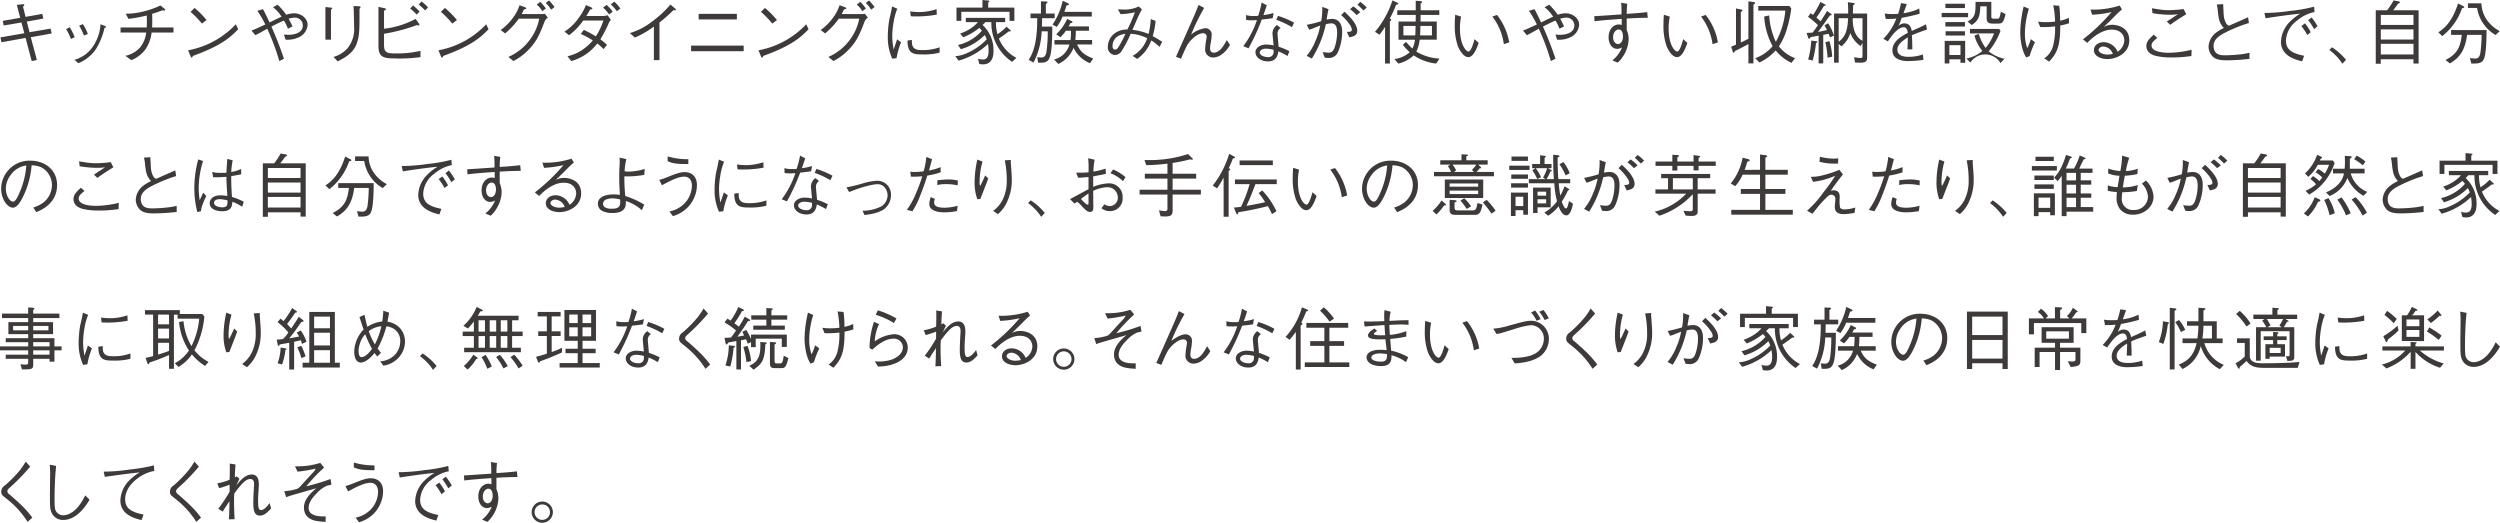 <svg xmlns="http://www.w3.org/2000/svg" width="653.259" height="136.583" viewBox="0 0 653.259 136.583">
  <g id="mv_txt01" transform="translate(-6852.006 -417.838)">
    <path id="パス_1021" data-name="パス 1021" d="M6863.045,421.457l.288,1.225-4.322.792.7,2.773,5.492-.936.324,1.26-5.474.99,1.585,5.942-1.35.288-1.6-6.05-6.32,1.135-.234-1.279,6.23-1.08-.756-2.809-4.645.792-.235-1.206,4.556-.81-.883-3.367,1.549-.18c.054,0,.414-.054.414.162,0,.09-.036.144-.342.5l.666,2.647Z" fill="#3e3a39"/>
    <path id="パス_1022" data-name="パス 1022" d="M6870.243,424.968a15.626,15.626,0,0,1,1.278,2.593l-.99.468a13.4,13.4,0,0,0-1.26-2.592Zm1.224,8.5a8.647,8.647,0,0,0,4.826-3.475,11.618,11.618,0,0,0,1.98-5.816l.937.36c.414.126.522.216.522.306,0,.126-.054.144-.414.27a18.14,18.14,0,0,1-2.215,5.51,10.255,10.255,0,0,1-4.609,3.727Zm2.2-9.327a11.316,11.316,0,0,1,1.278,2.575l-.99.414a16.248,16.248,0,0,0-1.26-2.575Z" fill="#3e3a39"/>
    <path id="パス_1023" data-name="パス 1023" d="M6897.34,425.022v1.315h-5.725a9.532,9.532,0,0,1-1.639,4.447,8.579,8.579,0,0,1-3.655,2.773l-1.548-1.134a7.243,7.243,0,0,0,3.853-2.2,7.554,7.554,0,0,0,1.585-3.889h-6.7v-1.315h6.842c.019-.414.036-.81.036-1.494,0-.7-.017-1.17-.036-1.639a36.238,36.238,0,0,1-4.789.883l-.7-1.351a18.624,18.624,0,0,0,5.132-.72,19.271,19.271,0,0,0,3.925-1.44l1.062.864c.036.036.2.162.2.306,0,.126-.144.162-.252.162a4.165,4.165,0,0,1-.486-.054c-1.207.45-1.53.558-2.683.918.018.541.036,1.063.036,1.873s-.018,1.224-.036,1.692Z" fill="#3e3a39"/>
    <path id="パス_1024" data-name="パス 1024" d="M6914.245,425.491c-2.018,2.016-4.214,4.213-11.813,6.95-.017.036-.216.468-.323.468-.145,0-.234-.216-.343-.45l-.612-1.477a22.768,22.768,0,0,0,12.478-6.806ZM6904.773,424a24.992,24.992,0,0,0-2.971-3.061l1.045-1.026a24.3,24.3,0,0,1,3.133,3.151Z" fill="#3e3a39"/>
    <path id="パス_1025" data-name="パス 1025" d="M6927.241,425.346a11.3,11.3,0,0,0-1.045-2.142c-.611.27-1.3.558-3.276,1.584a85.206,85.206,0,0,1,3.276,8.391l-1.206.612a58.959,58.959,0,0,0-3.152-8.445c-2.2,1.225-2.448,1.369-3.1,1.693l-1.027-1.224c.829-.288,1.513-.613,3.62-1.585a30.619,30.619,0,0,0-2.071-3.565l1.458-.432c.613,1.116,1.1,2.143,1.729,3.475.288-.144,1.531-.774,1.783-.882.864-.414.954-.45,1.351-.612a9.112,9.112,0,0,0-2.234-2.485l1.207-.666a18.925,18.925,0,0,1,2.25,2.628,6.408,6.408,0,0,1,2.035-.378c1.872,0,3.547,1.333,3.547,2.989a3.9,3.9,0,0,1-2.5,3.367,7.033,7.033,0,0,1-3.258.54l-.433-1.35c.2.018.81.072,1.225.072,1.3,0,3.709-.414,3.709-2.431a2.027,2.027,0,0,0-2.143-2.052,5.611,5.611,0,0,0-1.566.288c.324.558.4.7,1.026,2Z" fill="#3e3a39"/>
    <path id="パス_1026" data-name="パス 1026" d="M6938.456,419.819c.144,0,.36.054.36.18,0,.09-.018.126-.324.378v7.832h-1.458v-8.534Zm.7,12.892a7.68,7.68,0,0,0,3.583-2.179,7.923,7.923,0,0,0,1.8-5.618c0-.54-.054-2.953-.073-3.439-.017-.558-.017-.648-.071-2.07l1.458.072c.072.018.378.036.378.216,0,.072-.036.108-.288.468.018,5.15.036,6.914-.7,9-.918,2.629-3.295,3.853-5.005,4.717Z" fill="#3e3a39"/>
    <path id="パス_1027" data-name="パス 1027" d="M6952.353,429.47c0,2.16.7,2.323,3.043,2.323a26.487,26.487,0,0,0,6.483-.667v1.639a39.669,39.669,0,0,1-7.221.324c-3.2,0-3.763-.973-3.763-3.421V419.639l1.494.324c.252.054.487.126.487.27,0,.09-.054.126-.523.432v4.681a22.858,22.858,0,0,0,8.265-2.574l.883,1.26a.6.6,0,0,1,.107.288c0,.144-.09.18-.216.18-.036,0-.378-.09-.45-.108a45.835,45.835,0,0,1-8.589,2.269Zm8.535-7.815a16.406,16.406,0,0,0-1.692-1.6l.756-.792a19.468,19.468,0,0,1,1.692,1.584Zm2.215-1.08a15,15,0,0,0-1.692-1.548l.756-.811a13.594,13.594,0,0,1,1.674,1.549Z" fill="#3e3a39"/>
    <path id="パス_1028" data-name="パス 1028" d="M6979.665,425.491c-2.016,2.016-4.213,4.213-11.811,6.95-.018.036-.217.468-.324.468-.145,0-.234-.216-.343-.45l-.612-1.477a22.782,22.782,0,0,0,12.478-6.806ZM6970.194,424a25.023,25.023,0,0,0-2.971-3.061l1.045-1.026a24.272,24.272,0,0,1,3.133,3.151Z" fill="#3e3a39"/>
    <path id="パス_1029" data-name="パス 1029" d="M6993.672,421.511a2.872,2.872,0,0,0,.7-.09l.792,1.027a2.183,2.183,0,0,0-.882,1.08c-1.459,3.907-2.413,5.6-4.484,7.634a14.666,14.666,0,0,1-3.637,2.629l-1.315-1.08a13.674,13.674,0,0,0,5.366-4.159,13.453,13.453,0,0,0,2.7-5.834h-5.348a19.686,19.686,0,0,1-3.564,3.853l-1.171-.882a14.223,14.223,0,0,0,3.295-3.313,11.159,11.159,0,0,0,1.638-3.169l1.387.5c.27.09.36.252.36.342,0,.144-.253.18-.576.234-.306.648-.414.864-.612,1.224Zm-.469-3.187a16.43,16.43,0,0,1,1.44,1.729l-.935.7a6.971,6.971,0,0,0-1.442-1.728Zm2.251-.378a15.214,15.214,0,0,1,1.458,1.729l-.9.7a6.84,6.84,0,0,0-1.405-1.729Z" fill="#3e3a39"/>
    <path id="パス_1030" data-name="パス 1030" d="M7011.638,423.06a2.541,2.541,0,0,0-.415.468,31.228,31.228,0,0,1-2.34,4.591,12.777,12.777,0,0,1,1.729,1.459l-.9,1.08a13.566,13.566,0,0,0-1.639-1.458,12.825,12.825,0,0,1-6.788,4.591l-.99-1.26a11.381,11.381,0,0,0,3.583-1.477,13.345,13.345,0,0,0,3.025-2.647,19.436,19.436,0,0,0-3.134-1.692l.793-1.08a34.164,34.164,0,0,1,3.133,1.692,16.572,16.572,0,0,0,1.98-4.123h-5.257a17.33,17.33,0,0,1-3.709,3.835l-1.206-.936a12.9,12.9,0,0,0,3.745-3.637,14.591,14.591,0,0,0,1.872-3.3l1.35.576c.126.072.306.162.306.306,0,.162-.071.18-.576.288-.234.432-.594,1.08-.99,1.675h4.412a5.155,5.155,0,0,0,1.17-.181Zm-.468-1.459a11.477,11.477,0,0,0-1.584-1.782l.935-.7a11.384,11.384,0,0,1,1.585,1.782Zm2.016-.846a12.713,12.713,0,0,0-1.584-1.782l.936-.7a13.951,13.951,0,0,1,1.585,1.783Z" fill="#3e3a39"/>
    <path id="パス_1031" data-name="パス 1031" d="M7022.871,433.557v-8.769a25.094,25.094,0,0,1-4.969,2.863l-1.314-1.17a17.577,17.577,0,0,0,5.923-3.1,26.985,26.985,0,0,0,4.681-4.357l1.225,1.044a.427.427,0,0,1,.2.324c0,.072-.018.144-.216.144a2.355,2.355,0,0,1-.414-.054,38.662,38.662,0,0,1-3.655,3.223v9.849Z" fill="#3e3a39"/>
    <path id="パス_1032" data-name="パス 1032" d="M7032.59,429.758h13.739v1.458H7032.59Zm1.981-6.842v-1.459h9.976v1.459Z" fill="#3e3a39"/>
    <path id="パス_1033" data-name="パス 1033" d="M7063.288,425.491c-2.016,2.016-4.213,4.213-11.811,6.95-.018.036-.217.468-.324.468-.145,0-.234-.216-.343-.45l-.612-1.477a22.778,22.778,0,0,0,12.478-6.806ZM7053.817,424a25.023,25.023,0,0,0-2.971-3.061l1.045-1.026a24.272,24.272,0,0,1,3.133,3.151Z" fill="#3e3a39"/>
    <path id="パス_1034" data-name="パス 1034" d="M7077.294,421.511a2.869,2.869,0,0,0,.7-.09l.792,1.027a2.2,2.2,0,0,0-.883,1.08c-1.458,3.907-2.412,5.6-4.483,7.634a14.666,14.666,0,0,1-3.637,2.629l-1.315-1.08a13.682,13.682,0,0,0,5.367-4.159,13.46,13.46,0,0,0,2.7-5.834h-5.348a19.655,19.655,0,0,1-3.564,3.853l-1.171-.882a14.223,14.223,0,0,0,3.295-3.313,11.172,11.172,0,0,0,1.638-3.169l1.387.5c.27.09.36.252.36.342,0,.144-.253.18-.576.234-.306.648-.415.864-.612,1.224Zm-.469-3.187a16.43,16.43,0,0,1,1.44,1.729l-.936.7a6.965,6.965,0,0,0-1.44-1.728Zm2.251-.378a15.369,15.369,0,0,1,1.458,1.729l-.9.7a6.778,6.778,0,0,0-1.4-1.729Z" fill="#3e3a39"/>
    <path id="パス_1035" data-name="パス 1035" d="M7086.473,420.107a15.643,15.643,0,0,0-.972,3.565,21.412,21.412,0,0,0-.342,3.565,18.451,18.451,0,0,0,.2,2.575c.072.54.091.612.127.972.233-.576.378-.972.936-2.665l1.044.757a18.989,18.989,0,0,0-1.188,4.159l-1.116.144a13.321,13.321,0,0,1-1.171-5.708,27.023,27.023,0,0,1,.414-4.627c.4-1.675.433-1.855.505-2.251.143-.774.161-.864.2-1.062Zm3.8,8.156c0,.18.036,1.027.072,1.189.288,1.332,1.4,1.476,2.7,1.476a12.454,12.454,0,0,0,4.483-.738v1.4a16.325,16.325,0,0,1-4.555.469c-2.287,0-3.817-.163-3.836-3.62Zm-.433-7.454a15.447,15.447,0,0,0,2.576.18,14.638,14.638,0,0,0,4.321-.756l.054,1.422a29.282,29.282,0,0,1-5.906.469,5.491,5.491,0,0,1-.9-.054Z" fill="#3e3a39"/>
    <path id="パス_1036" data-name="パス 1036" d="M7116.466,434.007a12.288,12.288,0,0,1-5.419-10.389H7109.5c-.145.144-.307.324-.739.738a8.975,8.975,0,0,1,2.845,6.9c0,2.179-.954,3.4-2.736,3.4a3.615,3.615,0,0,1-.973-.126l-.342-1.35a4.191,4.191,0,0,0,1.332.2c1.08,0,1.441-.882,1.441-2.287a9.554,9.554,0,0,0-.162-1.764,18.373,18.373,0,0,1-7.67,4.357l-.865-1.17a8.293,8.293,0,0,0,3.1-.829,15.58,15.58,0,0,0,5.1-3.565,6.82,6.82,0,0,0-.5-1.134,14.56,14.56,0,0,1-6.248,3.709l-.757-1.1a11.836,11.836,0,0,0,6.248-3.727c-.288-.36-.486-.558-.666-.757a15.875,15.875,0,0,1-4.195,2.467l-.828-.972a11.557,11.557,0,0,0,3.043-1.531,9.161,9.161,0,0,0,1.62-1.458h-3.169V422.5h10.281v1.116h-2.413a11.76,11.76,0,0,0,.4,3.169,12.88,12.88,0,0,0,2.377-1.981l.972.883a.382.382,0,0,1,.145.234c0,.072,0,.144-.559.126-1.044.846-2.3,1.674-2.557,1.854a9.79,9.79,0,0,0,4.574,5.06Zm-.666-10.713v-2.377h-12.6v2.377h-1.261v-3.475h6.788v-1.981l1.513.144c.143.018.306.036.306.162,0,.072-.108.162-.325.342v1.333h6.843v3.475Z" fill="#3e3a39"/>
    <path id="パス_1037" data-name="パス 1037" d="M7124.313,422.592c0,1.008-.036,1.638-.055,2.2h2.72c-.055,8.3-.6,9.417-2.863,9.417h-.847l-.233-1.422c.3.036.809.072,1.1.072.343,0,1.045-.036,1.3-1.387a35.5,35.5,0,0,0,.342-5.455h-1.584a18.984,18.984,0,0,1-2.125,8.156l-1.278-.7c2.106-3.043,2.232-7.832,2.251-10.875h-1.765v-1.225h2.736V418.18l1.333.054c.108,0,.378.018.378.2,0,.163-.252.307-.432.433v2.5h2.3v1.225Zm5.348-.432a11.424,11.424,0,0,1-1.513,2.718l-1.116-.612a17.962,17.962,0,0,0,2.665-6.23l1.278.6c.18.089.342.18.342.324,0,.252-.4.27-.612.27-.09.324-.378,1.152-.576,1.71h7.166v1.225Zm7.166,12.189a8.016,8.016,0,0,1-4.3-4.033,7.557,7.557,0,0,1-4,4.231l-1.08-1.17a5.472,5.472,0,0,0,4-3.907h-3.907V428.3h4.195a17.868,17.868,0,0,0,.126-2.43h-1.351a8.66,8.66,0,0,1-1.421,1.692L7128,426.8a12.713,12.713,0,0,0,2.862-4.033l1.1.558c.163.09.289.144.289.288,0,.234-.378.252-.541.27a6.114,6.114,0,0,1-.468.846h5.311v1.135h-3.438a18.555,18.555,0,0,1-.126,2.43h4.392v1.171h-3.924c.882,1.908,1.764,2.683,4.212,3.673Z" fill="#3e3a39"/>
    <path id="パス_1038" data-name="パス 1038" d="M7150.4,420.287c-.288.522-.522.918-1.062,2.089-.433.972-.739,1.692-1.423,3.259a15.183,15.183,0,0,1,4.214,1.08,21.108,21.108,0,0,0,.576-3.889l1.259.468a18.712,18.712,0,0,1-.755,3.979c1.1.594,1.746,1.008,2.484,1.495l-.7,1.314a11.734,11.734,0,0,0-2.16-1.675,9.8,9.8,0,0,1-3.692,4.826l-1.17-.792a8.259,8.259,0,0,0,3.8-4.61,10.8,10.8,0,0,0-4.321-1.17,29.506,29.506,0,0,1-2.287,4.393,2.108,2.108,0,0,1-1.782,1.153,1.991,1.991,0,0,1-1.891-2.2,4.455,4.455,0,0,1,2.106-3.673,5.509,5.509,0,0,1,3.007-.792,41.6,41.6,0,0,0,1.963-4.5,19.938,19.938,0,0,1-3.745.5l-.7-1.26c.54.018.9.036,1.278.036a8.233,8.233,0,0,0,4.159-.792Zm-7.185,7.9a3.113,3.113,0,0,0-.5,1.693c0,.216,0,.9.684.9.468,0,.684-.324,1.206-1.206a28.584,28.584,0,0,0,1.477-2.917C7144.475,426.949,7143.773,427.327,7143.214,428.191Z" fill="#3e3a39"/>
    <path id="パス_1039" data-name="パス 1039" d="M7166.656,419.909a57.819,57.819,0,0,0-3.421,6.986,7.339,7.339,0,0,1,3.727-1.693,1.641,1.641,0,0,1,1.656,1.783,13.454,13.454,0,0,1-.306,2.359,7.733,7.733,0,0,0-.108,1.152c0,.99.612,1.1.99,1.1,1.639,0,2.755-2.124,3.367-3.295l.847,1.279a7.476,7.476,0,0,1-2.323,2.593,3.742,3.742,0,0,1-2.035.684,2.062,2.062,0,0,1-2.125-2.341,16.919,16.919,0,0,1,.216-1.981c.036-.18.181-.972.181-1.134a.907.907,0,0,0-.973-.882c-1.332,0-2.791,1.476-2.97,1.656-1.063,1.063-1.423,1.873-2.773,5.006l-1.314-.5c.755-1.711,4.123-9.255,4.789-10.8.324-.738.558-1.35,1.116-2.754Z" fill="#3e3a39"/>
    <path id="パス_1040" data-name="パス 1040" d="M7183.02,419.207c-.486,1.512-.541,1.656-.883,2.575a14.776,14.776,0,0,0,2.665-.559l-.234,1.369c-.576.09-1.908.252-2.862.36a56.827,56.827,0,0,1-3.457,7.508l-1.369-.558a23.458,23.458,0,0,0,3.565-6.806c-.2,0-1.116.054-1.3.054a10.676,10.676,0,0,1-1.513-.09l-.054-1.278a7.5,7.5,0,0,0,2.2.234,8.311,8.311,0,0,0,.99-.036,21.535,21.535,0,0,0,.9-3.476Zm3.619,5.96a1.664,1.664,0,0,0-.81,1.476c0,.288.107,1.368.288,3.4a17.315,17.315,0,0,1,2.808,1.17l-.467,1.261a19.828,19.828,0,0,0-2.4-1.225c-.162.973-.469,2.629-2.72,2.629-2.034,0-3.276-1.224-3.276-2.377,0-1.26,1.4-2.034,2.862-2.034a11.8,11.8,0,0,1,1.873.234c-.036-.5-.288-2.845-.288-3.205a2.713,2.713,0,0,1,1.189-2.125Zm-3.817,5.383c-.973,0-1.639.468-1.639.99,0,.829,1.3,1.225,2.179,1.225a1.319,1.319,0,0,0,1.44-1.369v-.558A9.835,9.835,0,0,0,7182.822,430.55Zm3.114-8.57a21.867,21.867,0,0,1,4.214,1.782l-.559,1.17a23.128,23.128,0,0,0-4.086-1.926Z" fill="#3e3a39"/>
    <path id="パス_1041" data-name="パス 1041" d="M7193.478,424.32a34.121,34.121,0,0,0,3.764-.936,17.338,17.338,0,0,0,.269-3.745l1.639.594c-.18.774-.27,1.332-.5,2.719a8.711,8.711,0,0,1,1.494-.18c1.044,0,2.575.648,2.575,3.349a13.142,13.142,0,0,1-1.17,5.473,2.5,2.5,0,0,1-2.4,1.387c-.2,0-.414-.018-.973-.072l-.576-1.459a13.575,13.575,0,0,0,1.5.144c.451,0,1.134,0,1.6-1.224a12.351,12.351,0,0,0,.7-3.961c0-1.008-.108-2.467-1.513-2.467a7.291,7.291,0,0,0-1.44.234,27.6,27.6,0,0,1-3.655,8.967l-1.351-.72a14.041,14.041,0,0,0,2.305-3.908,16.855,16.855,0,0,0,1.242-4.015c-.27.108-1.458.576-1.71.684a6.732,6.732,0,0,1-1.189.4Zm9.849-3.421c.972.9,3.331,3.061,3.331,4.97,0,1.3-1.062,1.512-2.07,1.728l-.649-1.44c.5.018,1.315.036,1.315-.558a2.357,2.357,0,0,0-.451-1.153,12.115,12.115,0,0,0-2.358-2.664Zm3.151.883a13.9,13.9,0,0,0-1.692-1.549l.845-.738a14.925,14.925,0,0,1,1.82,1.548Zm.973-3.458a13.017,13.017,0,0,1,1.692,1.495l-.846.756c-.522-.54-1.1-1.1-1.584-1.512Z" fill="#3e3a39"/>
    <path id="パス_1042" data-name="パス 1042" d="M7211.3,426.157a24.557,24.557,0,0,0,4.556-8.211l1.224.558c.162.072.288.144.288.271,0,.162-.054.18-.558.306a25.336,25.336,0,0,1-1.657,3.6c.217.09.379.162.379.324s-.217.342-.343.432v11h-1.26v-9.6a16.535,16.535,0,0,1-1.459,2.071Zm6.14-2.683h4.483c.018-.7.018-.81.018-1.729h-4.825v-1.224h4.825v-2.485l1.261.09c.234.036.4.072.4.234s-.144.235-.379.36v1.8h4.88v1.224h-4.88c-.017.829-.017.919-.035,1.729h4.249v4.735h-4.466a8.392,8.392,0,0,1-.881,3.1,12.854,12.854,0,0,0,6.049,1.837l-.846,1.3a12.741,12.741,0,0,1-5.888-2.142,8.753,8.753,0,0,1-4,2.142l-1.044-1.17a7.666,7.666,0,0,0,4.015-1.783,13.644,13.644,0,0,1-1.8-1.962l.846-.756a15.8,15.8,0,0,0,1.656,1.746,6.567,6.567,0,0,0,.648-2.3h-4.285Zm1.278,3.619h3.1c.036-.558.072-1.656.091-2.485h-3.188Zm4.448-2.485c-.036,1.4-.036,1.567-.09,2.485h3.1v-2.485Z" fill="#3e3a39"/>
    <path id="パス_1043" data-name="パス 1043" d="M7233.8,422.178a15.308,15.308,0,0,0-.305,3.061c0,4.393,1.637,6.067,2.25,6.067.648,0,1.3-2.268,1.566-3.241l1.081.991c-.414,1.17-1.314,3.709-2.683,3.709-1.6,0-2.7-2.737-2.773-2.935a15.99,15.99,0,0,1-.792-5.546c0-1.242.072-2.088.108-2.593Zm9.381-.433a15.881,15.881,0,0,1,3.187,7.167l-1.405.468a15.047,15.047,0,0,0-3.006-7.22Z" fill="#3e3a39"/>
    <path id="パス_1044" data-name="パス 1044" d="M7259.5,425.346a11.311,11.311,0,0,0-1.045-2.142c-.612.27-1.3.558-3.277,1.584a85.055,85.055,0,0,1,3.277,8.391l-1.206.612a58.959,58.959,0,0,0-3.152-8.445c-2.2,1.225-2.448,1.369-3.1,1.693l-1.027-1.224c.828-.288,1.513-.613,3.619-1.585a30.439,30.439,0,0,0-2.07-3.565l1.458-.432c.612,1.116,1.1,2.143,1.729,3.475.288-.144,1.531-.774,1.783-.882.864-.414.954-.45,1.35-.612a9.082,9.082,0,0,0-2.233-2.485l1.207-.666a18.925,18.925,0,0,1,2.25,2.628,6.414,6.414,0,0,1,2.035-.378c1.872,0,3.547,1.333,3.547,2.989a3.9,3.9,0,0,1-2.5,3.367,7.035,7.035,0,0,1-3.259.54l-.432-1.35c.2.018.81.072,1.224.072,1.3,0,3.709-.414,3.709-2.431a2.026,2.026,0,0,0-2.142-2.052,5.622,5.622,0,0,0-1.567.288c.325.558.4.7,1.027,2Z" fill="#3e3a39"/>
    <path id="パス_1045" data-name="パス 1045" d="M7277.225,418.829a18.706,18.706,0,0,0-.143,2.628c1.944-.126,3.835-.252,5.347-.468l.144,1.495c-2.467.018-4.339.126-5.491.2-.019.468,0,2.574,0,3.007a6.047,6.047,0,0,1,.5,2.466,8.744,8.744,0,0,1-1.513,4.466,7.843,7.843,0,0,1-1.35,1.584l-1.405-.594a8.014,8.014,0,0,0,2.539-3.385,2.7,2.7,0,0,1-1.3.378c-1.135,0-2.215-1.1-2.215-3.025,0-2.323,1.513-3.349,2.611-3.349a2.176,2.176,0,0,1,.81.144v-1.6c-1.927.126-4.915.342-7.094.612l-.09-1.314c1.98-.109,5.15-.343,7.13-.469a24.291,24.291,0,0,0-.09-3.043Zm-3.709,8.75c0,1.261.739,1.765,1.279,1.765.738,0,1.3-.829,1.3-2,0-.594-.162-1.8-1.134-1.8C7274.273,425.545,7273.516,426.319,7273.516,427.579Z" fill="#3e3a39"/>
    <path id="パス_1046" data-name="パス 1046" d="M7288.333,422.178a15.322,15.322,0,0,0-.306,3.061c0,4.393,1.638,6.067,2.25,6.067.648,0,1.3-2.268,1.566-3.241l1.081.991c-.414,1.17-1.314,3.709-2.683,3.709-1.6,0-2.7-2.737-2.773-2.935a16.013,16.013,0,0,1-.792-5.546c0-1.242.073-2.088.108-2.593Zm9.38-.433a15.876,15.876,0,0,1,3.187,7.167l-1.4.468a15.046,15.046,0,0,0-3.007-7.22Z" fill="#3e3a39"/>
    <path id="パス_1047" data-name="パス 1047" d="M7308.874,418.18l1.314.18c.144.018.414.072.414.271,0,.216-.234.306-.414.4V434.4h-1.314v-5.059c-1.153.648-2.305,1.26-3.494,1.818-.108.252-.215.45-.377.45-.09,0-.163-.054-.235-.306l-.4-1.26c.431-.18.845-.36,1.259-.54v-9.453l1.405.288c.091,0,.27.054.27.216,0,.2-.234.324-.414.432v7.959c.828-.379,1.242-.6,1.981-.973Zm11.253,16.079a11.443,11.443,0,0,1-4.123-3.241,13.224,13.224,0,0,1-4.267,3.151l-1.081-1.134a10.435,10.435,0,0,0,4.538-3.133,18.594,18.594,0,0,1-2.2-7.742l1.3-.289a19.383,19.383,0,0,0,1.746,6.9,20.659,20.659,0,0,0,2.484-8.157h-7.076V419.4h8.121l.5.648a31.32,31.32,0,0,1-1.08,5.131,16.609,16.609,0,0,1-2.143,4.772,9.463,9.463,0,0,0,4.213,3.079Z" fill="#3e3a39"/>
    <path id="パス_1048" data-name="パス 1048" d="M7330.171,427.6c-.216-.612-.234-.666-.342-.936-.126.036-1.206.234-1.405.27V434.4h-1.206v-7.238c-.72.126-1.422.27-2.107.378-.054.126-.18.432-.378.432-.144,0-.216-.216-.252-.324l-.414-1.224c.522,0,.954-.018,1.585-.072.378-.5.882-1.171,1.386-1.945a17.69,17.69,0,0,0-2.593-2.16l.7-.973c.108.072.145.108.612.468a22.1,22.1,0,0,0,1.927-3.385l1.17.613c.055.018.2.108.2.2,0,.162-.216.18-.45.216-.918,1.566-1.584,2.52-1.962,3.061.323.27.63.522,1.1.954.414-.63,1.116-1.747,1.675-2.7l1.062.756c.018.018.162.126.162.2,0,.18-.18.18-.468.2-.882,1.26-2.233,3.186-3.115,4.321.882-.144,1.477-.288,2.341-.5a12.84,12.84,0,0,0-.648-1.207l.954-.558a14.938,14.938,0,0,1,1.53,3.223Zm-3.637,1.513a29.647,29.647,0,0,1-.864,4.537l-1.189-.27a21.894,21.894,0,0,0,.811-4.934l1.332.162c.108.019.252.054.252.181C7326.876,428.894,7326.786,428.966,7326.534,429.11Zm3.025,3.8a22.948,22.948,0,0,0-.576-4.033l1.044-.307a16.094,16.094,0,0,1,.738,4.07Zm8.859,1.3c-.487,0-1.135-.018-1.693-.036l-.234-1.4a10.684,10.684,0,0,0,1.692.216c.45,0,.5-.234.5-.594v-3.295l-.5.756a6.975,6.975,0,0,1-2.682-3.421,6.9,6.9,0,0,1-2.341,3.511l-.7-.63v4.9h-1.206V421.367h3.672a26.107,26.107,0,0,0-.072-2.953l1.441.2c.252.035.378.09.378.2,0,.144-.108.2-.415.342-.053.7-.053.846-.089,2.214h3.727v11.542C7339.894,433.7,7339.588,434.2,7338.418,434.2Zm-5.96-11.613v6.139a5.091,5.091,0,0,0,2.016-2.9,11.711,11.711,0,0,0,.414-3.241Zm6.229,0h-2.557c0,1.134,0,4.609,2.557,5.888Z" fill="#3e3a39"/>
    <path id="パス_1049" data-name="パス 1049" d="M7354.6,433.467a26.549,26.549,0,0,1-4.033.324c-.576,0-4.068,0-4.068-2.791,0-2.341,2.286-3.655,4.014-4.573-.072-.486-.216-1.459-1.008-1.459-1.621,0-3.079,2.071-4.195,3.674l-1.171-.667a15.025,15.025,0,0,0,3.386-5.293,18.489,18.489,0,0,1-2.773.09l-.27-1.4a14.067,14.067,0,0,0,2.088.144c.685,0,1.062-.036,1.423-.054a25.021,25.021,0,0,0,.756-2.809l1.5.235c-.2.63-.4,1.134-.847,2.394a13.3,13.3,0,0,0,4.123-1.224l.09,1.368a46.427,46.427,0,0,1-4.681,1.063,22.483,22.483,0,0,1-.846,2.124,2.182,2.182,0,0,1,1.548-.666c1.531,0,1.8,1.369,1.927,1.981,2.269-1.009,2.664-1.189,3.691-1.747l.288,1.369c-2.286.81-2.755.972-3.944,1.494.091,1.855.091,2.3.109,3.709h-1.279c0-.162.037-.846.054-1.278.036-.739.036-1.225.055-1.873-1.387.864-2.737,1.855-2.737,3.205,0,1.729,1.98,1.873,2.754,1.873a11.394,11.394,0,0,0,3.908-.612Z" fill="#3e3a39"/>
    <path id="パス_1050" data-name="パス 1050" d="M7359.37,421.223h6.9v1.117h-6.9Zm2.016,13.2h-1.224v-5.906h5.347v5.726h-1.223v-.9h-2.9Zm-1.044-14.476v-1.134h5.114v1.134Zm0,3.655h5.114v1.17h-5.114Zm.054,2.413h5.06v1.116h-5.06Zm3.89,3.637h-2.9v2.557h2.9Zm2.484-4.249h7.6l.379.468a17.645,17.645,0,0,1-3.1,5.383,9.9,9.9,0,0,0,4.124,1.945l-1.026,1.116a4.65,4.65,0,0,0-7.887-.126l-1.026-1.062a9.4,9.4,0,0,0,4.177-1.963,10.837,10.837,0,0,1-2.071-4.033l1.135-.432a11.806,11.806,0,0,0,1.782,3.673,13.232,13.232,0,0,0,2.2-3.8h-6.284Zm9.291-3.89c-.522,2.305-.919,2.485-1.98,2.485h-1.5c-.756,0-1.458-.252-1.458-1.4v-3.1h-1.657c-.054,2.575-.468,3.745-2.233,4.879l-1.08-.9c1.944-1.116,2.089-1.891,2.07-5.15h4.124v3.746c0,.54.126.648.648.648h.99c.343,0,.486-.27.576-.576a11.037,11.037,0,0,0,.271-1.243Z" fill="#3e3a39"/>
    <path id="パス_1051" data-name="パス 1051" d="M7381.5,432.855c-1.153-1.531-1.6-4.664-1.6-6.644a31.537,31.537,0,0,1,.9-6.68l1.368.612a22.093,22.093,0,0,0-1.044,6.338,11.3,11.3,0,0,0,.611,3.943,13.029,13.029,0,0,0,.937-2.359l1.08.811a25.781,25.781,0,0,0-1.405,3.6Zm8.588-13.5a25.529,25.529,0,0,1,.234,3.889,9.476,9.476,0,0,0,2.287-.756l.054,1.422a15.752,15.752,0,0,1-2.305.594c0,5.456-.828,7.166-2.9,9.435l-1.28-.846a5.7,5.7,0,0,0,2.36-3.529,18.265,18.265,0,0,0,.468-4.826,24.7,24.7,0,0,1-2.917.18c-.306,0-.487,0-.972-.036l-.576-1.4a12.991,12.991,0,0,0,2.16.144,19.68,19.68,0,0,0,2.3-.144,24.887,24.887,0,0,0-.468-4.267Z" fill="#3e3a39"/>
    <path id="パス_1052" data-name="パス 1052" d="M7398.273,420.341a22.532,22.532,0,0,0,7.6-1.044l.611.99c-.162.144-.882.774-1.008.9-1.638,1.657-2.593,2.629-3.781,3.691a4.861,4.861,0,0,1,2.269-.558c1.333,0,4.429.648,4.429,4.051,0,3.422-3.4,4.9-5.69,4.9-1.548,0-3.547-.648-3.547-2.341,0-1.08.936-2.07,2.575-2.07a4.023,4.023,0,0,1,3.619,2.5,3.753,3.753,0,0,0,1.746-2.953c0-1.224-.774-2.826-3.3-2.826-3.169,0-6.086,3.133-6.374,3.475l-1.133-.937a48.81,48.81,0,0,0,7.471-7.13,27.9,27.9,0,0,1-5.077.7Zm3.349,9.651c-.756,0-1.242.486-1.242.882,0,.756,1.3,1.225,2.214,1.225a6.856,6.856,0,0,0,1.494-.181A2.807,2.807,0,0,0,7401.622,429.992Z" fill="#3e3a39"/>
    <path id="パス_1053" data-name="パス 1053" d="M7424.63,432.477a33.924,33.924,0,0,1-5.4.378,17.238,17.238,0,0,1-3.835-.4c-.738-.18-2.539-.757-2.539-2.593,0-1.135.7-1.837,1.927-2.971l.936.846c-.864.72-1.512,1.243-1.512,1.963,0,1.836,3.529,1.926,4.591,1.926a26.284,26.284,0,0,0,5.888-.792ZM7414.313,420c.342.054,1.855.306,2.178.342a14.976,14.976,0,0,0,2.287.144,26.662,26.662,0,0,0,3.8-.288l.7,1.35c-1.89,1.171-2.881,1.819-4.177,2.773l-.9-.846c.468-.306,2.484-1.657,2.917-1.927a12.9,12.9,0,0,1-2.034.144,27.823,27.823,0,0,1-4.628-.414Z" fill="#3e3a39"/>
    <path id="パス_1054" data-name="パス 1054" d="M7432.911,418.919c.053.45.126,2.412.162,2.808a5.009,5.009,0,0,0,.72,2.341,1.163,1.163,0,0,0,.666.486c.793-.36,4.267-1.872,4.969-2.2l.235,1.494a38.222,38.222,0,0,0-6.573,2.7c-.864.468-2.665,1.458-2.665,3.241,0,2.5,1.982,2.5,3.1,2.5a40.777,40.777,0,0,0,4.1-.27,18.034,18.034,0,0,0,2.178-.4v1.6a53.274,53.274,0,0,1-5.959.378c-2.287,0-3.1-.432-3.71-1.044a3.844,3.844,0,0,1-1.025-2.593,4.918,4.918,0,0,1,1.926-3.565,10.654,10.654,0,0,1,2.071-1.242c-1.225-1.261-1.387-2.575-1.6-4.682a8.088,8.088,0,0,0-.144-.972,3.261,3.261,0,0,1-.09-.486Z" fill="#3e3a39"/>
    <path id="パス_1055" data-name="パス 1055" d="M7443.711,421.223a48.063,48.063,0,0,0,6.77-.54,39.294,39.294,0,0,0,6.212-1.1l.107,1.4a10.1,10.1,0,0,0-4.644,2.3,6.86,6.86,0,0,0-2.827,5.077c0,2.323,1.332,3.367,4.753,4.052l-.522,1.458c-1.657-.414-5.528-1.368-5.528-5.113a7.787,7.787,0,0,1,2.539-5.438,12.1,12.1,0,0,1,2.52-1.909c-2.79.252-7.129.883-9.092,1.207Zm10.6,2.719a12.576,12.576,0,0,1,1.494,2.305l-.9.738a14.3,14.3,0,0,0-1.549-2.341Zm1.729-1.548a16.07,16.07,0,0,1,1.548,2.3l-.9.757a16.7,16.7,0,0,0-1.549-2.359Z" fill="#3e3a39"/>
    <path id="パス_1056" data-name="パス 1056" d="M7461.372,430.19a16.825,16.825,0,0,1,3.655,3.277l-.937,1.026a13.888,13.888,0,0,0-3.42-3.6Z" fill="#3e3a39"/>
    <path id="パス_1057" data-name="パス 1057" d="M7475.756,420.521a16.126,16.126,0,0,0,1.694-2.575l1.314.234c.252.054.342.162.342.252,0,.2-.252.288-.5.4-.522.756-1.009,1.386-1.261,1.692H7484v13.918h-1.351v-1.116h-8.534v1.17H7472.8V420.521Zm6.9,1.224h-8.534v2.611h8.534Zm0,3.782h-8.534v2.646h8.534Zm0,3.763h-8.534v2.773h8.534Z" fill="#3e3a39"/>
    <path id="パス_1058" data-name="パス 1058" d="M7495.344,420a15.779,15.779,0,0,1-5.168,7.274l-1.026-.99c1.53-1.009,3.619-2.7,5.149-7.544l1.261.648c.235.126.361.18.361.306C7495.921,419.873,7495.722,419.909,7495.344,420Zm5.8,13.036c-.5,1.422-1.638,1.422-3.367,1.4L7497.4,433a7.906,7.906,0,0,0,1.332.144c.864,0,1.242-.45,1.423-1.621a37.933,37.933,0,0,0,.306-4.573h-3.8c-.45,3.421-1.531,5.78-4.5,7.454l-1.134-.9c3.205-1.585,3.925-3.637,4.249-6.554h-2.791v-1.26h9.274C7501.736,427.7,7501.7,431.414,7501.142,433.035Zm2.971-6.05a9.971,9.971,0,0,1-3.781-3.907,10.3,10.3,0,0,1-1.063-3.169h-2.377V418.7h3.53a7.682,7.682,0,0,0,1.314,4.2,9.427,9.427,0,0,0,3.457,3.061Z" fill="#3e3a39"/>
    <path id="パス_1059" data-name="パス 1059" d="M6860.7,472.063a8.535,8.535,0,0,0,2.755-1.387,5.913,5.913,0,0,0,2.125-4.483,5.27,5.27,0,0,0-2.845-4.664,6.4,6.4,0,0,0-2.467-.486,22.754,22.754,0,0,1-2.089,7.887c-.756,1.6-1.728,3.169-2.791,3.169-1.511,0-3.079-2.323-3.079-4.934a7.415,7.415,0,0,1,7.616-7.346c3.782,0,7,2.377,7,6.374,0,4.9-4.357,6.644-5.437,7.076Zm-5.924-8.463a5.917,5.917,0,0,0-1.242,3.529c0,1.927,1.1,3.385,1.818,3.385.379,0,.811,0,1.982-2.881a21.215,21.215,0,0,0,1.547-6.554A5.876,5.876,0,0,0,6854.779,463.6Z" fill="#3e3a39"/>
    <path id="パス_1060" data-name="パス 1060" d="M6882.987,472.477a33.908,33.908,0,0,1-5.4.378,17.226,17.226,0,0,1-3.835-.4c-.739-.18-2.539-.757-2.539-2.593,0-1.135.7-1.837,1.926-2.971l.937.846c-.864.72-1.513,1.243-1.513,1.963,0,1.836,3.529,1.926,4.591,1.926a26.293,26.293,0,0,0,5.889-.792ZM6872.671,460c.341.054,1.854.306,2.177.342a14.976,14.976,0,0,0,2.287.144,26.652,26.652,0,0,0,3.8-.288l.7,1.35c-1.889,1.171-2.881,1.819-4.176,2.773l-.9-.846c.468-.306,2.485-1.657,2.917-1.927a12.887,12.887,0,0,1-2.034.144,27.823,27.823,0,0,1-4.628-.414Z" fill="#3e3a39"/>
    <path id="パス_1061" data-name="パス 1061" d="M6891.282,458.919c.054.45.126,2.412.162,2.808a5.015,5.015,0,0,0,.72,2.341,1.163,1.163,0,0,0,.666.486c.793-.36,4.267-1.872,4.969-2.2l.235,1.494a38.186,38.186,0,0,0-6.572,2.7c-.865.468-2.665,1.458-2.665,3.241,0,2.5,1.981,2.5,3.1,2.5a40.777,40.777,0,0,0,4.1-.27,18.008,18.008,0,0,0,2.178-.4v1.6a53.267,53.267,0,0,1-5.959.378c-2.287,0-3.1-.432-3.71-1.044a3.843,3.843,0,0,1-1.025-2.593,4.918,4.918,0,0,1,1.926-3.565,10.64,10.64,0,0,1,2.071-1.242c-1.225-1.261-1.387-2.575-1.6-4.682a8.245,8.245,0,0,0-.145-.972,3.261,3.261,0,0,1-.09-.486Z" fill="#3e3a39"/>
    <path id="パス_1062" data-name="パス 1062" d="M6903.573,473.269a25.1,25.1,0,0,1-.792-6.32,28.971,28.971,0,0,1,1.026-7.454l1.261.414a23.675,23.675,0,0,0-1.135,6.914,20.111,20.111,0,0,0,.252,3.313c.145-.306.811-1.693.937-1.963l.792.883c-.18.378-.468.918-.828,1.854a7.532,7.532,0,0,0-.577,2.125Zm11.722-1.4a13.028,13.028,0,0,0-2.575-1.315c-.072,1.116-.216,2.485-2.665,2.485-1.278,0-3.258-.45-3.258-2.107,0-.936.738-2.052,2.808-2.052a8.6,8.6,0,0,1,1.8.18c-.2-3.439-.234-3.836-.234-5.024a27.666,27.666,0,0,1-3.476.108l-.233-1.368a8.544,8.544,0,0,0,2.25.234c.72,0,1.062-.018,1.459-.036.036-.865.143-2.413.234-3.619l1.4.378a22.167,22.167,0,0,0-.378,3.043,8.665,8.665,0,0,0,2.574-.792l.054,1.4c-.63.126-1.313.27-2.628.468,0,1.3.018,3.133.2,5.438a17.949,17.949,0,0,1,3.079,1.26Zm-5.852-1.981c-1.351,0-1.513.684-1.513.936,0,.738,1.045,1.189,2.161,1.189,1.369,0,1.386-.757,1.351-1.819A10,10,0,0,0,6909.443,469.884Z" fill="#3e3a39"/>
    <path id="パス_1063" data-name="パス 1063" d="M6923.641,460.521a16.121,16.121,0,0,0,1.694-2.575l1.314.234c.252.054.342.162.342.252,0,.2-.252.288-.5.4-.523.756-1.009,1.386-1.261,1.692h6.662v13.918h-1.35v-1.116H6922v1.17h-1.315V460.521Zm6.9,1.224H6922v2.611h8.534Zm0,3.782H6922v2.646h8.534Zm0,3.763H6922v2.773h8.534Z" fill="#3e3a39"/>
    <path id="パス_1064" data-name="パス 1064" d="M6943.243,460a15.784,15.784,0,0,1-5.168,7.274l-1.027-.99c1.531-1.009,3.62-2.7,5.15-7.544l1.261.648c.234.126.36.18.36.306C6943.819,459.873,6943.621,459.909,6943.243,460Zm5.8,13.036c-.5,1.422-1.639,1.422-3.368,1.4L6945.3,473a7.894,7.894,0,0,0,1.332.144c.864,0,1.242-.45,1.422-1.621a37.73,37.73,0,0,0,.306-4.573h-3.8c-.45,3.421-1.531,5.78-4.5,7.454l-1.133-.9c3.205-1.585,3.924-3.637,4.249-6.554h-2.791v-1.26h9.273C6949.634,467.7,6949.6,471.414,6949.041,473.035Zm2.97-6.05a9.969,9.969,0,0,1-3.781-3.907,10.294,10.294,0,0,1-1.062-3.169h-2.377V458.7h3.529a7.7,7.7,0,0,0,1.314,4.2,9.435,9.435,0,0,0,3.457,3.061Z" fill="#3e3a39"/>
    <path id="パス_1065" data-name="パス 1065" d="M6956.973,461.223a48.068,48.068,0,0,0,6.771-.54,39.344,39.344,0,0,0,6.212-1.1l.107,1.4a10.1,10.1,0,0,0-4.644,2.3,6.859,6.859,0,0,0-2.828,5.077c0,2.323,1.332,3.367,4.753,4.052l-.521,1.458c-1.657-.414-5.528-1.368-5.528-5.113a7.783,7.783,0,0,1,2.539-5.438,12.1,12.1,0,0,1,2.52-1.909c-2.791.252-7.13.883-9.093,1.207Zm10.606,2.719a12.576,12.576,0,0,1,1.494,2.305l-.9.738a14.274,14.274,0,0,0-1.547-2.341Zm1.728-1.548a16,16,0,0,1,1.549,2.3l-.9.757a16.739,16.739,0,0,0-1.549-2.359Z" fill="#3e3a39"/>
    <path id="パス_1066" data-name="パス 1066" d="M6982.732,458.829a18.75,18.75,0,0,0-.144,2.628c1.945-.126,3.835-.252,5.348-.468l.144,1.495c-2.467.018-4.339.126-5.492.2-.018.468,0,2.574,0,3.007a6.047,6.047,0,0,1,.5,2.466,8.753,8.753,0,0,1-1.512,4.466,7.827,7.827,0,0,1-1.35,1.584l-1.4-.594a8.018,8.018,0,0,0,2.539-3.385,2.7,2.7,0,0,1-1.3.378c-1.135,0-2.215-1.1-2.215-3.025,0-2.323,1.513-3.349,2.61-3.349a2.18,2.18,0,0,1,.811.144v-1.6c-1.927.126-4.916.342-7.094.612l-.091-1.314c1.982-.109,5.15-.343,7.131-.469a24.16,24.16,0,0,0-.09-3.043Zm-3.709,8.75c0,1.261.738,1.765,1.278,1.765.739,0,1.3-.829,1.3-2,0-.594-.162-1.8-1.135-1.8C6979.78,465.545,6979.023,466.319,6979.023,467.579Z" fill="#3e3a39"/>
    <path id="パス_1067" data-name="パス 1067" d="M6993.746,460.341a22.522,22.522,0,0,0,7.6-1.044l.612.99c-.162.144-.882.774-1.008.9-1.639,1.657-2.593,2.629-3.781,3.691a4.855,4.855,0,0,1,2.268-.558c1.333,0,4.43.648,4.43,4.051,0,3.422-3.4,4.9-5.691,4.9-1.547,0-3.546-.648-3.546-2.341,0-1.08.936-2.07,2.575-2.07a4.022,4.022,0,0,1,3.619,2.5,3.754,3.754,0,0,0,1.746-2.953c0-1.224-.774-2.826-3.295-2.826-3.169,0-6.086,3.133-6.374,3.475l-1.134-.937a48.77,48.77,0,0,0,7.472-7.13,27.911,27.911,0,0,1-5.077.7Zm3.348,9.651c-.756,0-1.242.486-1.242.882,0,.756,1.3,1.225,2.215,1.225a6.861,6.861,0,0,0,1.494-.181A2.808,2.808,0,0,0,6997.094,469.992Z" fill="#3e3a39"/>
    <path id="パス_1068" data-name="パス 1068" d="M7019.72,472.765a11.266,11.266,0,0,0-4.177-2.4,6.816,6.816,0,0,1-.073,1.242c-.378,1.567-1.925,1.891-3.474,1.891a5.685,5.685,0,0,1-2.719-.594,2.105,2.105,0,0,1-1.044-1.819c0-2.106,2.719-2.448,4.1-2.448a9.236,9.236,0,0,1,1.657.126c-.109-1.567-.181-3.223-.181-4.412,0-.666.019-2.052.072-2.827.036-.72.054-.774.054-1.278,0-.63-.018-.882-.036-1.224l1.783.378a15.664,15.664,0,0,0-.469,3.187,5.6,5.6,0,0,0,1.027.09,14.516,14.516,0,0,0,4.231-.7l-.108,1.548a25.942,25.942,0,0,1-4.249.414c-.216,0-.432-.018-.954-.036a47.966,47.966,0,0,0,.234,5.15,23.169,23.169,0,0,1,4.969,2.25Zm-7.707-3.1a4.454,4.454,0,0,0-1.475.252,1.265,1.265,0,0,0-.955,1.134c0,1.333,1.819,1.333,2.269,1.333,1.746,0,2.214-.577,2.214-1.639a6.161,6.161,0,0,0-.018-.792A10.144,10.144,0,0,0,7012.013,469.668Z" fill="#3e3a39"/>
    <path id="パス_1069" data-name="パス 1069" d="M7024.27,464.842a16.467,16.467,0,0,0,2.125-.72c2.124-.864,3.313-1.314,4.573-1.314.918,0,3.151.414,3.151,3.439a8.513,8.513,0,0,1-2.737,6.086,8.871,8.871,0,0,1-3.546,1.98l-.9-1.224a7.109,7.109,0,0,0,2.719-1.1,6.881,6.881,0,0,0,3.15-5.582,2.993,2.993,0,0,0-.45-1.693,1.92,1.92,0,0,0-1.53-.72c-1.513,0-3.475.954-5.852,2.251Zm2.2-6.139a18.351,18.351,0,0,0,5.4.738v1.26c-3.386.018-4.232-.234-5.4-.738Z" fill="#3e3a39"/>
    <path id="パス_1070" data-name="パス 1070" d="M7041.208,460.107a15.579,15.579,0,0,0-.973,3.565,21.568,21.568,0,0,0-.342,3.565,18.451,18.451,0,0,0,.2,2.575c.073.54.091.612.127.972.234-.576.378-.972.936-2.665l1.045.757a18.9,18.9,0,0,0-1.189,4.159l-1.116.144a13.328,13.328,0,0,1-1.171-5.708,27.073,27.073,0,0,1,.414-4.627c.4-1.675.433-1.855.5-2.251.144-.774.161-.864.2-1.062Zm3.8,8.156c0,.18.037,1.027.073,1.189.288,1.332,1.4,1.476,2.7,1.476a12.449,12.449,0,0,0,4.483-.738v1.4a16.329,16.329,0,0,1-4.554.469c-2.287,0-3.818-.163-3.836-3.62Zm-.432-7.454a15.419,15.419,0,0,0,2.575.18,14.638,14.638,0,0,0,4.321-.756l.054,1.422a29.271,29.271,0,0,1-5.9.469,5.5,5.5,0,0,1-.9-.054Z" fill="#3e3a39"/>
    <path id="パス_1071" data-name="パス 1071" d="M7062.411,459.207c-.487,1.512-.541,1.656-.883,2.575a14.775,14.775,0,0,0,2.665-.559l-.234,1.369c-.577.09-1.909.252-2.863.36a56.765,56.765,0,0,1-3.457,7.508l-1.369-.558a23.462,23.462,0,0,0,3.566-6.806c-.2,0-1.117.054-1.3.054a10.691,10.691,0,0,1-1.513-.09l-.055-1.278a7.51,7.51,0,0,0,2.2.234,8.323,8.323,0,0,0,.99-.036,21.55,21.55,0,0,0,.9-3.476Zm3.619,5.96a1.665,1.665,0,0,0-.811,1.476c0,.288.108,1.368.288,3.4a17.307,17.307,0,0,1,2.809,1.17l-.468,1.261a19.74,19.74,0,0,0-2.394-1.225c-.162.973-.469,2.629-2.72,2.629-2.034,0-3.276-1.224-3.276-2.377,0-1.26,1.4-2.034,2.862-2.034a11.811,11.811,0,0,1,1.873.234c-.036-.5-.288-2.845-.288-3.205a2.715,2.715,0,0,1,1.188-2.125Zm-3.817,5.383c-.973,0-1.639.468-1.639.99,0,.829,1.3,1.225,2.179,1.225a1.319,1.319,0,0,0,1.44-1.369v-.558A9.845,9.845,0,0,0,7062.213,470.55Zm3.114-8.57a21.906,21.906,0,0,1,4.214,1.782l-.559,1.17a23.108,23.108,0,0,0-4.087-1.926Z" fill="#3e3a39"/>
    <path id="パス_1072" data-name="パス 1072" d="M7073.189,466.8a42.227,42.227,0,0,0,4.177-1.008,14.969,14.969,0,0,1,3.926-.721,3.567,3.567,0,0,1,3.529,3.674,4.6,4.6,0,0,1-2.108,3.961,10.045,10.045,0,0,1-3.024,1.044,17.221,17.221,0,0,1-1.765.27l-.558-1.116a10.707,10.707,0,0,0,4.988-1.171,3.49,3.49,0,0,0,1.584-2.88c0-.829-.558-2.881-2.629-2.881-.792,0-3.24.36-7.418,2.052Z" fill="#3e3a39"/>
    <path id="パス_1073" data-name="パス 1073" d="M7095.547,459.441c-.235.936-.325,1.242-.792,2.953a15.787,15.787,0,0,0,3.042-.883v1.351a18.471,18.471,0,0,1-3.475.846c-.45,1.4-1.009,3.133-1.908,5.348a21.566,21.566,0,0,1-1.982,3.979l-1.458-.36a20.5,20.5,0,0,0,2.251-4.016,44.743,44.743,0,0,0,1.782-4.753,26.249,26.249,0,0,1-2.989.09l-.143-1.314a6.5,6.5,0,0,0,1.278.09,15.676,15.676,0,0,0,2.2-.18,18.866,18.866,0,0,0,.7-3.763Zm.755,10.371a2.276,2.276,0,0,0-.2.99c0,.972,1.081,1.314,2.648,1.314a12.73,12.73,0,0,0,3.493-.522l-.181,1.4a17.628,17.628,0,0,1-3.367.324c-.972,0-3.853-.144-3.853-2.179a5.651,5.651,0,0,1,.378-1.8Zm.649-4.88c.774-.09,2.106-.2,2.862-.2a10.1,10.1,0,0,1,2.485.288l-.053,1.261a12.086,12.086,0,0,0-2.953-.324,8.674,8.674,0,0,0-2.377.234Z" fill="#3e3a39"/>
    <path id="パス_1074" data-name="パス 1074" d="M7108.738,460.053a20.13,20.13,0,0,0-.756,5.582,1.782,1.782,0,0,0,.144.792c.468-.846.882-1.765,1.314-2.755l.793.792c-.379,1.1-.559,1.531-2.053,5.348l-.793.09a12.866,12.866,0,0,1-.719-4.429,27.693,27.693,0,0,1,.719-5.942Zm7.418-.414a6.01,6.01,0,0,0,.018,1.242c.18,2.539.216,2.917.216,3.763a13.407,13.407,0,0,1-1.638,6.752,9.361,9.361,0,0,1-1.981,2.395l-1.26-.846a8.041,8.041,0,0,0,2.593-3.133,11.139,11.139,0,0,0,.972-4.934,24.651,24.651,0,0,0-.523-5.149Z" fill="#3e3a39"/>
    <path id="パス_1075" data-name="パス 1075" d="M7121.352,470.19a16.8,16.8,0,0,1,3.655,3.277l-.936,1.026a13.908,13.908,0,0,0-3.421-3.6Z" fill="#3e3a39"/>
    <path id="パス_1076" data-name="パス 1076" d="M7138.039,459.585a17.769,17.769,0,0,0-.325,3.1,20.482,20.482,0,0,0,3.187-.793l.09,1.351c-.774.216-1.512.342-3.33.666v2.755a11.82,11.82,0,0,1,4.051-.918,3.512,3.512,0,0,1,3.636,3.745,3.269,3.269,0,0,1-3.4,3.511,3.387,3.387,0,0,1-2.125-.756l.756-1.027a2.969,2.969,0,0,0,1.44.468,2.149,2.149,0,0,0,2.071-2.286,2.671,2.671,0,0,0-2.791-2.647,9.757,9.757,0,0,0-3.636.954c0,.648.035,3.565.035,4.16,0,.576,0,1.35-.846,1.35-.522,0-.954-.216-2.125-1.477-.234-.252-1.026-1.116-1.242-1.116-.108,0-.18.036-.738.4l-1.135-1.17c.774-.4,4.142-2.233,4.826-2.575v-3.187c-.793.072-1.963.18-2.719.18l-.5-1.314c1.278,0,1.962,0,3.223-.09a29.093,29.093,0,0,0-.09-3.691Zm-1.6,8.822a19.007,19.007,0,0,0-1.98,1.423c.414.45,1.422,1.494,1.763,1.494.217,0,.217-.162.217-.63Zm6.428-6.283a11.911,11.911,0,0,1,3.241,2.016l-.667,1.027a9.809,9.809,0,0,0-3.276-2.071Z" fill="#3e3a39"/>
    <path id="パス_1077" data-name="パス 1077" d="M7158.415,463.24h6.157v1.26h-6.157v2.917h7.382v1.261h-7.382v4.177c0,1.1-.343,1.548-1.927,1.548-.576,0-1.009-.036-1.207-.054l-.432-1.548a13.33,13.33,0,0,0,1.548.2c.234,0,.667-.072.667-.522v-3.8h-7.274v-1.261h7.274V464.5h-5.906v-1.26h5.906v-2.647a48.089,48.089,0,0,1-5.528.4l-.468-1.35a32.4,32.4,0,0,0,11.38-1.549l1.152,1.135a.275.275,0,0,1,.108.18c0,.108-.108.162-.216.162a2.645,2.645,0,0,1-.523-.09,40.663,40.663,0,0,1-4.554.936Z" fill="#3e3a39"/>
    <path id="パス_1078" data-name="パス 1078" d="M7168.9,466.319a25.18,25.18,0,0,0,4.3-8.3l1.278.721c.2.108.233.2.233.234,0,.18-.252.216-.54.27a26.384,26.384,0,0,1-1.116,2.574c.306.09.4.127.4.271s-.091.216-.4.414v11.973h-1.314V464.248a22.859,22.859,0,0,1-1.729,2.809Zm15.467,7.472a15.382,15.382,0,0,0-1.08-2.107c-.973.307-2.9.7-4.034.955-1.386.288-2.827.522-3.673.666-.018.126-.108.54-.306.54-.126,0-.2-.144-.216-.216l-.631-1.566a15.493,15.493,0,0,0,1.873-.2,36.463,36.463,0,0,0,2.233-5.906H7174.7v-1.225h10.929v1.225h-5.582c-.846,2.322-1.818,4.627-2.34,5.671.324-.054,3.619-.612,4.879-.972a16.913,16.913,0,0,0-1.693-2.359l.937-.7a19.965,19.965,0,0,1,3.709,5.438Zm-8.445-12.8v-1.224h8.679v1.224Z" fill="#3e3a39"/>
    <path id="パス_1079" data-name="パス 1079" d="M7191.457,462.178a15.322,15.322,0,0,0-.306,3.061c0,4.393,1.638,6.067,2.25,6.067.648,0,1.3-2.268,1.566-3.241l1.081.991c-.415,1.17-1.314,3.709-2.683,3.709-1.6,0-2.7-2.737-2.773-2.935a15.99,15.99,0,0,1-.792-5.546c0-1.242.072-2.088.108-2.593Zm9.381-.433a15.877,15.877,0,0,1,3.186,7.167l-1.4.468a15.046,15.046,0,0,0-3.007-7.22Z" fill="#3e3a39"/>
    <path id="パス_1080" data-name="パス 1080" d="M7216.3,472.063a8.523,8.523,0,0,0,2.754-1.387,5.91,5.91,0,0,0,2.125-4.483,5.269,5.269,0,0,0-2.844-4.664,6.4,6.4,0,0,0-2.467-.486,22.808,22.808,0,0,1-2.089,7.887c-.756,1.6-1.729,3.169-2.791,3.169-1.512,0-3.079-2.323-3.079-4.934a7.415,7.415,0,0,1,7.616-7.346c3.781,0,7,2.377,7,6.374,0,4.9-4.357,6.644-5.438,7.076Zm-5.924-8.463a5.914,5.914,0,0,0-1.243,3.529c0,1.927,1.1,3.385,1.819,3.385.379,0,.81,0,1.981-2.881a21.27,21.27,0,0,0,1.548-6.554A5.876,5.876,0,0,0,7210.373,463.6Z" fill="#3e3a39"/>
    <path id="パス_1081" data-name="パス 1081" d="M7229.362,471.5a13.314,13.314,0,0,1-2.017,2.377l-.99-.936a13.269,13.269,0,0,0,2.34-2.719l.973.846c.053.054.2.18.2.288C7229.866,471.558,7229.559,471.522,7229.362,471.5Zm-2.648-7.6v-1.134h4.466a6.5,6.5,0,0,0-.846-1.495l.666-.414h-2.647v-1.134h5.546v-1.567l1.332.072c.126,0,.36.036.36.18,0,.127-.179.2-.432.306v1.009h5.582v1.134h-2.485l.63.576c.126.126.145.18.145.252,0,.163-.253.126-.36.108a10.178,10.178,0,0,1-.829.973h4.538v1.134Zm2.828,5.672v-4.826h10.029v4.826Zm8.714-3.8H7230.8v.846h7.454Zm0,1.872H7230.8v.9h7.454Zm-1.08,6.338h-4.916c-1.458,0-1.458-.774-1.458-1.386v-2.557l1.476.126c.127.018.36.054.36.216,0,.09,0,.162-.557.378v1.315c0,.738.414.738,1.044.738h3.691c.846,0,.972-.4,1.26-1.927l1.314.414C7238.886,473.629,7238.508,473.989,7237.176,473.989Zm-5.618-13.126a6.584,6.584,0,0,1,.937,1.495l-.559.414h5.2l-.522-.558a5.19,5.19,0,0,0,1.135-1.351Zm3.709,11.578a16.843,16.843,0,0,0-1.638-2.161l.972-.63a10.278,10.278,0,0,1,1.8,2.106Zm6.464,1.224a22.261,22.261,0,0,0-2.25-2.917l.99-.684a18.856,18.856,0,0,1,2.34,2.845Z" fill="#3e3a39"/>
    <path id="パス_1082" data-name="パス 1082" d="M7246.387,462.25v-1.117h5.294v1.117Zm.432,5.923h4.447v5.78h-1.223v-1.188h-2.017v1.512h-1.207Zm.036-1.314v-1.134h4.411v1.134Zm.055-2.305V463.42h4.356v1.134Zm.053-4.681v-1.134h4.3v1.134Zm3.08,9.363h-2.017v2.448h2.017Zm7.994-4.592c-.162-2.394-.162-3.673-.18-6.374l1.368.144c.27.036.27.2.27.217,0,.162-.252.252-.468.324-.018.846.019,3.511.18,5.689h3.1v1.081h-2.989a27.315,27.315,0,0,0,.414,3.241,20.281,20.281,0,0,0,1.1-2.449l1.026.612c.036.018.216.126.216.234s-.09.144-.342.2a21.053,21.053,0,0,1-1.621,2.953c.523,1.6.919,1.783,1.1,1.783.27,0,.414-.523.486-.721.107-.378.216-.828.288-1.206l1.044.7c-.252,1.495-.846,3.043-1.71,3.043-1.152,0-1.8-1.71-2.053-2.377a10.179,10.179,0,0,1-2.718,2.467l-.991-.828a10.336,10.336,0,0,0,3.3-2.953,23.989,23.989,0,0,1-.7-4.7h-6.662v-1.081h4.357l-.648-.414a9.921,9.921,0,0,0,1.063-2.448H7253.3a9.768,9.768,0,0,1,1.369,2.394l-.991.432a11.5,11.5,0,0,0-1.26-2.25l.793-.576h-.847V460.7h2.071v-2.287l1.116.127c.072,0,.378.035.378.2,0,.108-.18.252-.324.36v1.6h1.818v1.081h-.972l.774.414c.126.072.271.144.271.27,0,.108-.126.144-.361.18a13.721,13.721,0,0,1-1.007,2Zm-5.438,2.215h4.61v5.15h-3.44V473.5h-1.17Zm3.421,1.062h-2.251v1.045h2.251Zm0,1.981h-2.251v1.08h2.251Zm4.5-9.705a10.373,10.373,0,0,1,1.657,2.9l-1.081.576a14.306,14.306,0,0,0-1.6-2.917Z" fill="#3e3a39"/>
    <path id="パス_1083" data-name="パス 1083" d="M7265.951,464.32a34.018,34.018,0,0,0,3.763-.936,17.219,17.219,0,0,0,.27-3.745l1.639.594c-.18.774-.271,1.332-.5,2.719a8.68,8.68,0,0,1,1.494-.18c1.044,0,2.575.648,2.575,3.349a13.128,13.128,0,0,1-1.171,5.473,2.5,2.5,0,0,1-2.394,1.387c-.2,0-.414-.018-.973-.072l-.576-1.459a13.579,13.579,0,0,0,1.495.144c.45,0,1.134,0,1.6-1.224a12.333,12.333,0,0,0,.7-3.961c0-1.008-.109-2.467-1.513-2.467a7.278,7.278,0,0,0-1.44.234,27.564,27.564,0,0,1-3.656,8.967l-1.35-.72a14.045,14.045,0,0,0,2.3-3.908,16.9,16.9,0,0,0,1.243-4.015c-.27.108-1.458.576-1.71.684a6.745,6.745,0,0,1-1.189.4Zm9.848-3.421c.973.9,3.331,3.061,3.331,4.97,0,1.3-1.061,1.512-2.07,1.728l-.648-1.44c.5.018,1.314.036,1.314-.558a2.36,2.36,0,0,0-.45-1.153,12.111,12.111,0,0,0-2.358-2.664Zm3.152.883a13.808,13.808,0,0,0-1.693-1.549l.846-.738a14.918,14.918,0,0,1,1.819,1.548Zm.972-3.458a12.987,12.987,0,0,1,1.693,1.495l-.847.756c-.521-.54-1.1-1.1-1.584-1.512Z" fill="#3e3a39"/>
    <path id="パス_1084" data-name="パス 1084" d="M7295.618,468.443v4.736c0,1.08-1.134,1.08-1.656,1.08a13.152,13.152,0,0,1-1.5-.09l-.558-1.26c.828.09,1.53.126,1.783.126.359,0,.647-.036.647-.648v-3.8a20.89,20.89,0,0,1-8.713,5.618l-1.225-1.062a16.34,16.34,0,0,0,8.21-4.7h-8.03v-1.116h3.295V464.41h-1.8v-1.116h12.82v1.116h-3.277v2.917h4.681v1.116Zm.234-7.256v1.171h-1.314v-1.171h-4.232v1.207h-1.314v-1.207H7284.6v-1.134h4.393V458.27l1.459.108c.288.019.288.18.288.18,0,.145-.252.289-.433.379v1.116h4.232V458.36l1.512.216c.163.019.216.127.216.181,0,.126-.143.2-.414.306v.99h4.484v1.134Zm-1.513,3.223h-5.2v2.917h5.2Z" fill="#3e3a39"/>
    <path id="パス_1085" data-name="パス 1085" d="M7311.906,462.214v-4l1.4.162c.108.019.468.054.468.253,0,.144-.162.234-.468.414v3.169h5.852v1.26h-5.852v3.745h5.239V468.5h-5.239v4.178h7.166v1.26H7304.4v-1.26h7.509V468.5h-5.024v-1.278h5.024v-3.745h-4.556a10.92,10.92,0,0,1-1.927,3.007l-1.169-.7a14.689,14.689,0,0,0,3.1-6.752l1.441.378c.126.036.4.108.4.306,0,.216-.343.306-.631.378a18.582,18.582,0,0,1-.683,2.125Z" fill="#3e3a39"/>
    <path id="パス_1086" data-name="パス 1086" d="M7325.186,464.032a10.586,10.586,0,0,0,3.151-.4,28.542,28.542,0,0,0,4.3-1.422l.937,1.206c-.9,1.1-2.053,2.611-3.188,4.321a2.555,2.555,0,0,1,.828-.18,1.8,1.8,0,0,1,.937.288c.576.36.576,1.153.576,1.549a12.27,12.27,0,0,0,.072,2.611c.2.5.865.558,1.206.558a9.887,9.887,0,0,0,2.791-.5l-.18,1.4a17.953,17.953,0,0,1-2.809.324c-1.422,0-2.358-.45-2.358-1.891,0-.324.143-1.728.143-2.016a1.027,1.027,0,0,0-1.044-1.153c-.522,0-.792.235-1.566,1.027a24.055,24.055,0,0,0-2.215,2.485c-.342.432-.378.486-1.17,1.458l-1.4-.792a28.091,28.091,0,0,0,4.3-4.844,40.831,40.831,0,0,0,3.06-4.3,19.845,19.845,0,0,1-5.815,1.584Zm2.376-5.239a14.974,14.974,0,0,0,3.566.5,10.287,10.287,0,0,0,1.224-.09l-.055,1.368c-.54.018-.773.018-.971.018a14.868,14.868,0,0,1-3.89-.486Z" fill="#3e3a39"/>
    <path id="パス_1087" data-name="パス 1087" d="M7346.894,459.441c-.234.936-.324,1.242-.792,2.953a15.764,15.764,0,0,0,3.042-.883v1.351a18.481,18.481,0,0,1-3.474.846c-.451,1.4-1.009,3.133-1.909,5.348a21.639,21.639,0,0,1-1.981,3.979l-1.458-.36a20.516,20.516,0,0,0,2.251-4.016,44.962,44.962,0,0,0,1.782-4.753,26.249,26.249,0,0,1-2.989.09l-.144-1.314a6.5,6.5,0,0,0,1.279.09,15.688,15.688,0,0,0,2.2-.18,18.968,18.968,0,0,0,.7-3.763Zm.756,10.371a2.276,2.276,0,0,0-.2.99c0,.972,1.081,1.314,2.647,1.314a12.712,12.712,0,0,0,3.493-.522l-.18,1.4a17.639,17.639,0,0,1-3.367.324c-.972,0-3.853-.144-3.853-2.179a5.665,5.665,0,0,1,.378-1.8Zm.648-4.88c.775-.09,2.107-.2,2.863-.2a10.1,10.1,0,0,1,2.485.288l-.054,1.261a12.077,12.077,0,0,0-2.953-.324,8.676,8.676,0,0,0-2.377.234Z" fill="#3e3a39"/>
    <path id="パス_1088" data-name="パス 1088" d="M7360.086,460.053a20.13,20.13,0,0,0-.756,5.582,1.8,1.8,0,0,0,.143.792c.469-.846.883-1.765,1.315-2.755l.793.792c-.379,1.1-.559,1.531-2.053,5.348l-.793.09a12.843,12.843,0,0,1-.72-4.429,27.663,27.663,0,0,1,.72-5.942Zm7.418-.414a5.811,5.811,0,0,0,.018,1.242c.18,2.539.216,2.917.216,3.763a13.4,13.4,0,0,1-1.639,6.752,9.367,9.367,0,0,1-1.98,2.395l-1.26-.846a8.042,8.042,0,0,0,2.593-3.133,11.135,11.135,0,0,0,.971-4.934,24.633,24.633,0,0,0-.522-5.149Z" fill="#3e3a39"/>
    <path id="パス_1089" data-name="パス 1089" d="M7372.7,470.19a16.825,16.825,0,0,1,3.655,3.277l-.936,1.026a13.916,13.916,0,0,0-3.421-3.6Z" fill="#3e3a39"/>
    <path id="パス_1090" data-name="パス 1090" d="M7382.941,462.394v-1.171h6.536v1.171Zm4.789,11.685v-.81h-3.043v1.044h-1.224v-5.96h5.492v5.726Zm-4.123-9.2v-1.17h5.06v1.17Zm0,2.305v-1.17h5.06v1.17Zm.271-7.274v-1.116h4.789v1.116Zm3.852,9.561h-3.043v2.683h3.043Zm4.268,3.673v1.17h-1.261V463.762a12.85,12.85,0,0,1-1.044,1.4l-.937-.9a10.293,10.293,0,0,0,2.017-3.043,18.022,18.022,0,0,0,1.081-2.9l1.26.415c.144.054.288.144.288.252,0,.126-.252.18-.486.234a21.333,21.333,0,0,1-1.117,2.664h2.162a19.122,19.122,0,0,0,1.494-3.439l1.368.613c.072.036.162.108.162.2s-.054.108-.45.18c-.432.81-.846,1.584-1.206,2.448h3.457v1.117h-3.079v1.962h2.755V466.1h-2.755v2.286h2.755v1.117h-2.755v2.448h3.258v1.189Zm2.484-10.137H7392v1.962h2.484Zm0,3.1H7392v2.286h2.484Zm0,3.4H7392v2.448h2.484Z" fill="#3e3a39"/>
    <path id="パス_1091" data-name="パス 1091" d="M7408.394,459.063a19.289,19.289,0,0,0-.882,3.475,10.488,10.488,0,0,0,3.1-.612l-.108,1.4a21.3,21.3,0,0,1-3.278.432c-.305,1.675-.378,2.179-.521,3.043a12.919,12.919,0,0,0,3.907-.612l-.234,1.548a22.724,22.724,0,0,1-3.8.324,12.287,12.287,0,0,0-.145,1.657,2.844,2.844,0,0,0,3.079,2.989,3.559,3.559,0,0,0,3.764-3.457,5.359,5.359,0,0,0-1.585-3.439l1.063-.793a6.291,6.291,0,0,1,1.98,4.214c0,2.592-2.377,4.7-5.294,4.7a4.225,4.225,0,0,1-3.583-1.584,5,5,0,0,1-.792-2.665c0-.63.072-1.333.09-1.657a14.459,14.459,0,0,1-2.377-.324v-1.422a8.749,8.749,0,0,0,2.575.468c.144-.882.4-2.431.468-2.989a8.228,8.228,0,0,1-2.952-.612l.036-1.261a12.374,12.374,0,0,0,3.15.649,23.591,23.591,0,0,0,.468-4.034Z" fill="#3e3a39"/>
    <path id="パス_1092" data-name="パス 1092" d="M7418.344,464.32a34.106,34.106,0,0,0,3.764-.936,17.284,17.284,0,0,0,.27-3.745l1.638.594c-.179.774-.27,1.332-.5,2.719a8.7,8.7,0,0,1,1.494-.18c1.044,0,2.576.648,2.576,3.349a13.144,13.144,0,0,1-1.171,5.473,2.5,2.5,0,0,1-2.4,1.387c-.2,0-.414-.018-.972-.072l-.577-1.459a13.608,13.608,0,0,0,1.5.144c.45,0,1.133,0,1.6-1.224a12.333,12.333,0,0,0,.7-3.961c0-1.008-.108-2.467-1.512-2.467a7.3,7.3,0,0,0-1.441.234,27.561,27.561,0,0,1-3.655,8.967l-1.351-.72a14.043,14.043,0,0,0,2.3-3.908,16.928,16.928,0,0,0,1.243-4.015c-.27.108-1.459.576-1.711.684a6.742,6.742,0,0,1-1.188.4Zm9.85-3.421c.972.9,3.33,3.061,3.33,4.97,0,1.3-1.061,1.512-2.07,1.728l-.649-1.44c.5.018,1.315.036,1.315-.558a2.36,2.36,0,0,0-.45-1.153,12.144,12.144,0,0,0-2.359-2.664Zm3.15.883a13.8,13.8,0,0,0-1.692-1.549l.847-.738a14.988,14.988,0,0,1,1.818,1.548Zm.973-3.458a12.953,12.953,0,0,1,1.692,1.495l-.846.756c-.522-.54-1.1-1.1-1.584-1.512Z" fill="#3e3a39"/>
    <path id="パス_1093" data-name="パス 1093" d="M7441.042,460.521a16.179,16.179,0,0,0,1.693-2.575l1.314.234c.252.054.342.162.342.252,0,.2-.252.288-.5.4-.522.756-1.008,1.386-1.26,1.692h6.662v13.918h-1.351v-1.116H7439.4v1.17h-1.315V460.521Zm6.9,1.224H7439.4v2.611h8.534Zm0,3.782H7439.4v2.646h8.534Zm0,3.763H7439.4v2.773h8.534Z" fill="#3e3a39"/>
    <path id="パス_1094" data-name="パス 1094" d="M7457.708,470.586a12.37,12.37,0,0,1-2.611,3.817l-1.08-.792a11,11,0,0,0,2.826-4.231l1.081.468c.144.072.4.2.4.378C7458.32,470.424,7458.14,470.478,7457.708,470.586Zm1.981-5.654a13.857,13.857,0,0,1-4.3,3.746l-.936-.973a11,11,0,0,0,2.737-1.71,5.563,5.563,0,0,0-1.476-1.351l.666-.792a8.366,8.366,0,0,1,1.674,1.3,7.022,7.022,0,0,0,.756-.936,7.542,7.542,0,0,0-1.728-1.35l.648-.882a9.023,9.023,0,0,1,1.746,1.224,11.381,11.381,0,0,0,1.116-2.305h-2.952a9.776,9.776,0,0,1-2.485,3.133l-.846-.882a11.714,11.714,0,0,0,3.169-4.862l1.17.523a.222.222,0,0,1,.126.2c0,.144-.18.216-.359.288-.036.072-.145.306-.217.468h3.385l.468.666A14.716,14.716,0,0,1,7459.689,464.932Zm1.044,9.147a18.525,18.525,0,0,0-1.4-4l1.116-.468a12.176,12.176,0,0,1,1.639,3.943Zm8.858-5.077a9.877,9.877,0,0,1-4.212-4.664,8.187,8.187,0,0,1-4.646,4.718l-.936-.937c3.691-1.53,4.537-3.907,4.681-4.969h-2.863v-1.224h3.043a13.777,13.777,0,0,0,.091-1.693c0-.306-.019-1.3-.036-1.675l1.458.09c.234.019.324.163.324.253,0,.2-.307.36-.468.432v2.593h3.853v1.224h-3.62a7.3,7.3,0,0,0,4.322,4.825Zm-4.555,5.113a19.028,19.028,0,0,0-2.286-4.123l1.116-.558a19.184,19.184,0,0,1,2.394,4.123Zm4.322.054a19.348,19.348,0,0,0-2.863-4.177l1.026-.648a16.907,16.907,0,0,1,2.971,4.069Zm.054-13.126a13.294,13.294,0,0,0-2.251-1.6l.648-.937a12.663,12.663,0,0,1,2.3,1.549Z" fill="#3e3a39"/>
    <path id="パス_1095" data-name="パス 1095" d="M7478.408,458.919c.054.45.126,2.412.162,2.808a5,5,0,0,0,.72,2.341,1.163,1.163,0,0,0,.666.486c.793-.36,4.267-1.872,4.969-2.2l.235,1.494a38.186,38.186,0,0,0-6.572,2.7c-.865.468-2.666,1.458-2.666,3.241,0,2.5,1.982,2.5,3.1,2.5a40.777,40.777,0,0,0,4.1-.27,18.034,18.034,0,0,0,2.178-.4v1.6a53.282,53.282,0,0,1-5.959.378c-2.287,0-3.1-.432-3.71-1.044a3.845,3.845,0,0,1-1.026-2.593,4.922,4.922,0,0,1,1.927-3.565,10.64,10.64,0,0,1,2.071-1.242c-1.225-1.261-1.387-2.575-1.6-4.682a8.461,8.461,0,0,0-.145-.972,3.261,3.261,0,0,1-.09-.486Z" fill="#3e3a39"/>
    <path id="パス_1096" data-name="パス 1096" d="M7504,474.007a12.285,12.285,0,0,1-5.42-10.389h-1.548c-.145.144-.307.324-.739.738a8.971,8.971,0,0,1,2.845,6.9c0,2.179-.954,3.4-2.736,3.4a3.615,3.615,0,0,1-.973-.126l-.342-1.35a4.2,4.2,0,0,0,1.332.2c1.081,0,1.441-.882,1.441-2.287a9.6,9.6,0,0,0-.162-1.764,18.367,18.367,0,0,1-7.67,4.357l-.864-1.17a8.289,8.289,0,0,0,3.1-.829,15.582,15.582,0,0,0,5.1-3.565,6.7,6.7,0,0,0-.5-1.134,14.55,14.55,0,0,1-6.247,3.709l-.757-1.1a11.838,11.838,0,0,0,6.248-3.727c-.288-.36-.486-.558-.666-.757a15.854,15.854,0,0,1-4.2,2.467l-.828-.972a11.565,11.565,0,0,0,3.043-1.531,9.127,9.127,0,0,0,1.62-1.458H7491.9V462.5h10.281v1.116h-2.413a11.707,11.707,0,0,0,.4,3.169,12.945,12.945,0,0,0,2.377-1.981l.971.883a.377.377,0,0,1,.145.234c0,.072,0,.144-.559.126-1.044.846-2.305,1.674-2.557,1.854a9.79,9.79,0,0,0,4.574,5.06Zm-.667-10.713v-2.377h-12.6v2.377h-1.261v-3.475h6.788v-1.981l1.513.144c.144.018.306.036.306.162,0,.072-.108.162-.325.342v1.333h6.843v3.475Z" fill="#3e3a39"/>
    <path id="パス_1097" data-name="パス 1097" d="M6860.685,500.953v1.063h5.186v3.132h-5.186v1.063h5.545v2.142h1.873v1.027h-1.873v2.971h-1.278v-.757h-4.267V513c0,1.3-.234,1.368-2.953,1.368l-.378-1.368a7.392,7.392,0,0,0,1.242.108c.775,0,.775-.234.775-.63v-.883h-5.87v-1.08h5.87V509.38h-7.365v-1.027h7.365v-1.1h-5.87v-1.044h5.87v-1.063H6854.2v-3.132h5.168v-1.063h-6.843v-1.17h6.843v-1.621l1.259.108c.126.018.378.036.378.2,0,.072-.035.126-.323.342v.972h6.842v1.17Zm-1.314,3.2v-1.152h-3.944v1.152Zm5.293-1.152h-3.979v1.152h3.979Zm.288,5.347v-1.1h-4.267v1.1Zm0,2.161V509.38h-4.267v1.134Z" fill="#3e3a39"/>
    <path id="パス_1098" data-name="パス 1098" d="M6875.038,500.107a15.579,15.579,0,0,0-.973,3.565,21.568,21.568,0,0,0-.342,3.565,18.3,18.3,0,0,0,.2,2.575c.072.54.09.612.126.972.234-.576.378-.972.936-2.665l1.045.757a18.906,18.906,0,0,0-1.189,4.159l-1.116.144a13.321,13.321,0,0,1-1.171-5.708,27.122,27.122,0,0,1,.414-4.627c.4-1.675.433-1.855.505-2.251.144-.774.161-.864.2-1.062Zm3.8,8.156c0,.18.036,1.027.072,1.189.288,1.332,1.4,1.476,2.7,1.476a12.446,12.446,0,0,0,4.483-.738v1.4a16.317,16.317,0,0,1-4.554.469c-2.287,0-3.818-.163-3.836-3.62Zm-.433-7.454a15.432,15.432,0,0,0,2.575.18,14.633,14.633,0,0,0,4.321-.756l.054,1.422a29.271,29.271,0,0,1-5.9.469,5.5,5.5,0,0,1-.9-.054Z" fill="#3e3a39"/>
    <path id="パス_1099" data-name="パス 1099" d="M6890.038,511.36c.719-.162,1.134-.252,1.98-.486V500.053h-2.125v-1.17H6899v1.008h5.833l.576.612a23.331,23.331,0,0,1-2.593,8.877,11.424,11.424,0,0,0,3.674,3.025l-.883,1.044a13.829,13.829,0,0,1-3.457-3.007,10.78,10.78,0,0,1-3.529,3.277l-.936-.972a9.787,9.787,0,0,0,3.69-3.331,16.062,16.062,0,0,1-2.574-7.418l1.153-.235a15.455,15.455,0,0,0,2.088,6.518,19.927,19.927,0,0,0,2.017-7.166h-5.636v-1.062h-.972v14.152h-1.279v-3.6a47.084,47.084,0,0,1-5.059,1.945c-.145.27-.235.468-.342.468-.126,0-.2-.18-.271-.342Zm6.139-11.307h-2.863v2.539h2.863Zm0,3.655h-2.863v2.575h2.863Zm-2.863,6.788c1.387-.414,2.071-.666,2.863-.972v-2.107h-2.863Z" fill="#3e3a39"/>
    <path id="パス_1100" data-name="パス 1100" d="M6912.493,500.053a20.167,20.167,0,0,0-.756,5.582,1.8,1.8,0,0,0,.143.792c.469-.846.883-1.765,1.315-2.755l.792.792c-.378,1.1-.558,1.531-2.052,5.348l-.793.09a12.867,12.867,0,0,1-.72-4.429,27.694,27.694,0,0,1,.72-5.942Zm7.418-.414a5.942,5.942,0,0,0,.018,1.242c.18,2.539.216,2.917.216,3.763a13.4,13.4,0,0,1-1.639,6.752,9.328,9.328,0,0,1-1.98,2.4l-1.26-.846a8.041,8.041,0,0,0,2.593-3.133,11.132,11.132,0,0,0,.972-4.934,24.735,24.735,0,0,0-.522-5.149Z" fill="#3e3a39"/>
    <path id="パス_1101" data-name="パス 1101" d="M6930.915,507.7c-.108-.414-.162-.594-.288-.954-.4.09-.523.108-1.765.4V514.4h-1.278v-7c-.378.072-1.621.306-2.485.45-.18.324-.2.378-.306.378-.09,0-.163-.072-.216-.342l-.27-1.314a9.88,9.88,0,0,0,1.638-.144,8.114,8.114,0,0,0,1.405-1.729,18,18,0,0,0-2.809-2.682l.756-.937c.018.036.522.45.792.666a21.6,21.6,0,0,0,2.251-3.421l1.026.721c.091.054.234.18.234.288,0,.162-.162.18-.468.216a34.005,34.005,0,0,1-2.106,2.935c0,.018.954,1.044,1.08,1.188.7-1.062,1.441-2.143,1.963-3.061l1.025.792c.127.09.217.162.217.306,0,.252-.27.235-.54.235-.5.7-.7.972-.919,1.3-1.116,1.584-1.134,1.6-2.268,3.007,2.125-.378,2.178-.4,2.592-.486-.288-.5-.378-.666-.612-1.027l1.026-.558a11.074,11.074,0,0,1,1.5,2.953Zm-4.339,1.585a16.492,16.492,0,0,1-.864,3.8l-1.171-.324a12.942,12.942,0,0,0,.792-4.123l1.207.216c.126.018.341.054.341.2C6926.881,509.146,6926.809,509.2,6926.576,509.29Zm4.159,2.106a14.927,14.927,0,0,0-1.045-2.809l1.045-.378a15.79,15.79,0,0,1,1.116,2.773Zm.342,2.485v-1.26h1.746v-13.27h6.681v13.27h1.295v1.26Zm7.148-13.306h-4.141v3.043h4.141Zm0,4.213h-4.141v3.331h4.141Zm0,4.556h-4.141v3.277h4.141Z" fill="#3e3a39"/>
    <path id="パス_1102" data-name="パス 1102" d="M6950.579,510.982a8.365,8.365,0,0,1-.7-.9c-.577.7-2.124,2.485-3.62,2.485-1.53,0-1.692-2.125-1.692-2.863a8.663,8.663,0,0,1,2.449-5.762c-.324-.918-.4-1.152-1.081-3.277l1.315-.558c.4,1.891.576,2.539.757,3.133a8.6,8.6,0,0,1,3.888-1.4c.09-.612.2-1.44.271-2.808l1.511.5c-.053.468-.161.99-.431,2.358a5.952,5.952,0,0,1,2.808,1.225,5.212,5.212,0,0,1,1.783,3.979,6.309,6.309,0,0,1-2.827,5.186,6.406,6.406,0,0,1-2.844,1.1l-.793-1.134a5.863,5.863,0,0,0,2.809-.883,5.058,5.058,0,0,0,2.4-4.3,3.633,3.633,0,0,0-1.981-3.475,4.937,4.937,0,0,0-1.621-.486,27.2,27.2,0,0,1-2.3,5.816c.45.594.612.81.882,1.134Zm-3.151-5.815a6.535,6.535,0,0,0-1.35,2.358,6.812,6.812,0,0,0-.378,2.017c0,.36.035,1.62.792,1.62.648,0,1.62-.63,2.719-2.16A33.173,33.173,0,0,1,6947.428,505.167Zm4.231-2.071a6.069,6.069,0,0,0-3.3,1.278,20.5,20.5,0,0,0,1.6,3.457A19.247,19.247,0,0,0,6951.659,503.1Z" fill="#3e3a39"/>
    <path id="パス_1103" data-name="パス 1103" d="M6962.447,510.19a16.819,16.819,0,0,1,3.655,3.277l-.936,1.026a13.925,13.925,0,0,0-3.421-3.6Z" fill="#3e3a39"/>
    <path id="パス_1104" data-name="パス 1104" d="M6985.822,505.653V508.7h2.287v1.17h-14.818V508.7h2.538v-3.043h-2.916v-1.171h2.916v-2.647a23.037,23.037,0,0,1-1.548,1.837l-1.189-.72a12.768,12.768,0,0,0,3.457-4.916l1.225.612c.072.037.378.181.378.325,0,.234-.306.234-.63.216-.27.5-.379.666-.667,1.152H6987.5v1.188h-1.675v2.953h2.755v1.171Zm-9.381,5.995a12.06,12.06,0,0,1-2.25,2.755l-.99-.936a11.853,11.853,0,0,0,2.484-2.953l.9.648c.162.108.234.18.234.306C6976.82,511.612,6976.712,511.63,6976.441,511.648Zm2.287-10.119h-1.675v2.953h1.675Zm0,4.124h-1.675V508.7h1.675Zm.612,8.552a16.375,16.375,0,0,0-1.494-3.043l1.026-.612a13.8,13.8,0,0,1,1.638,3.061Zm2.323-12.676h-1.693v2.953h1.693Zm0,4.124h-1.693V508.7h1.693Zm1.89,8.462a15.707,15.707,0,0,0-1.908-2.989l.972-.576a14.95,14.95,0,0,1,2.071,2.953Zm1.027-12.586h-1.729v2.953h1.729Zm0,4.124h-1.729V508.7h1.729Zm2.917,8.462a15.068,15.068,0,0,0-2.107-2.953l.99-.648a17.806,17.806,0,0,1,2.2,2.9Z" fill="#3e3a39"/>
    <path id="パス_1105" data-name="パス 1105" d="M6998.842,509.938c-2.737,1.224-4.465,1.872-5.726,2.323-.071.162-.162.378-.288.378-.144,0-.234-.216-.27-.324l-.486-1.243c.54-.144,1.728-.45,2.827-.81v-4.627h-2.251V504.41h2.251v-3.889H6992.5v-1.17h6v1.17h-2.341v3.889h2.341v1.225h-2.341v4.195c1.333-.468,2.035-.792,2.719-1.1Zm-.612,3.943v-1.17h4.735v-2.575h-3.187v-1.17h3.187v-2.071h-3.475v-8.048h8.247v8.048h-3.512v2.071h3.421v1.17h-3.421v2.575h4.5v1.17Zm4.735-13.846h-2.214v2.215h2.214Zm0,3.331h-2.214v2.359h2.214Zm3.511-3.331h-2.251v2.215h2.251Zm0,3.331h-2.251v2.359h2.251Z" fill="#3e3a39"/>
    <path id="パス_1106" data-name="パス 1106" d="M7018.47,499.207c-.486,1.512-.541,1.656-.882,2.575a14.834,14.834,0,0,0,2.665-.559l-.235,1.369c-.576.09-1.908.252-2.862.36a56.825,56.825,0,0,1-3.457,7.508l-1.369-.558a23.471,23.471,0,0,0,3.565-6.806c-.2,0-1.116.054-1.3.054a10.679,10.679,0,0,1-1.511-.09l-.055-1.278a7.507,7.507,0,0,0,2.2.234,8.315,8.315,0,0,0,.99-.036,21.638,21.638,0,0,0,.9-3.476Zm3.618,5.96a1.664,1.664,0,0,0-.809,1.476c0,.288.107,1.368.288,3.4a17.385,17.385,0,0,1,2.809,1.17l-.468,1.261a19.628,19.628,0,0,0-2.4-1.225c-.161.973-.467,2.629-2.718,2.629-2.035,0-3.277-1.224-3.277-2.377,0-1.26,1.4-2.034,2.863-2.034a11.832,11.832,0,0,1,1.873.234c-.037-.5-.289-2.845-.289-3.205a2.717,2.717,0,0,1,1.189-2.125Zm-3.816,5.383c-.973,0-1.639.468-1.639.99,0,.829,1.3,1.225,2.179,1.225a1.32,1.32,0,0,0,1.441-1.369v-.558A9.856,9.856,0,0,0,7018.272,510.55Zm3.114-8.57a21.88,21.88,0,0,1,4.214,1.782l-.558,1.17a23.142,23.142,0,0,0-4.087-1.926Z" fill="#3e3a39"/>
    <path id="パス_1107" data-name="パス 1107" d="M7037.018,499.765a51.757,51.757,0,0,1-5.4,5.546c-.45.414-.558.612-.558.9,0,.414.27.63.7.936.144.126,2.215,1.927,3.259,2.989a25.867,25.867,0,0,1,2.557,2.953l-1.225,1.116a23.509,23.509,0,0,0-5.2-5.8c-.2-.162-1.08-.864-1.242-1.026a1.269,1.269,0,0,1-.45-1.044,1.885,1.885,0,0,1,.954-1.639,33.038,33.038,0,0,0,3.871-3.925,17.966,17.966,0,0,0,1.566-2.323Z" fill="#3e3a39"/>
    <path id="パス_1108" data-name="パス 1108" d="M7056.287,508.5v-2.16h-6.806v2.2h-1.225v-1.314l-.845.432c-.073-.216-.343-.918-.469-1.17,0,0-1.206.252-1.314.27v7.616h-1.206v-7.418c-1.548.27-1.729.306-2.161.4-.126.36-.306.486-.414.486-.162,0-.217-.162-.234-.288l-.288-1.44c.756-.018.918-.018,1.692-.09a21.847,21.847,0,0,0,1.315-1.837,22.473,22.473,0,0,0-3.007-2.106l.738-.991c.288.18.846.5.846.522a15.926,15.926,0,0,0,2.016-3.565l1.261.631c.09.053.235.126.235.216,0,.18-.325.216-.523.234a30.192,30.192,0,0,1-2,3.187,9.741,9.741,0,0,1,1.171.9,30.181,30.181,0,0,0,1.548-2.629l1.188.684a.39.39,0,0,1,.2.288c0,.18-.126.18-.522.144-.883,1.4-1.8,2.791-2.791,4.124.342-.054,1.332-.234,1.746-.324a7.645,7.645,0,0,0-.468-.937l1.027-.522a15.667,15.667,0,0,1,1.259,2.395v-1.171h9.345V508.5Zm-12.6.234a24.373,24.373,0,0,1-.864,4.88l-1.26-.288a17.1,17.1,0,0,0,.882-5.258l1.261.144c.324.036.342-.018.342.2C7044.044,508.569,7043.845,508.659,7043.683,508.731Zm3.367,3.71a21.852,21.852,0,0,0-.81-3.944l1.081-.288a14.18,14.18,0,0,1,.935,4Zm4.934-4.61c-.181,4.268-.864,5.006-3.062,6.608l-1.133-1.026c1.89-.864,2.9-1.981,2.9-5.2,0-.342-.017-.648-.036-1.026l1.351.126c.234.018.342.054.342.162C7052.344,507.633,7052.092,507.759,7051.984,507.831Zm1.584-6.464v1.549h3.512V504h-8.247v-1.08h3.421v-1.549h-3.943v-1.134h3.943v-1.909l1.369.09c.179.018.305.036.305.162,0,.163-.269.307-.36.361v1.3h4.124v1.134Zm2.539,12.658h-1.584c-.738,0-1.333-.072-1.333-1.206v-5.636l1.242.09c.217.018.379.054.379.18,0,.18-.253.324-.414.4v4.3c0,.342.09.648.522.648h.756c.63,0,.846-.072,1.117-2.017l1.223.612C7057.385,514.025,7056.971,514.025,7056.107,514.025Z" fill="#3e3a39"/>
    <path id="パス_1109" data-name="パス 1109" d="M7063.834,512.855c-1.153-1.531-1.6-4.664-1.6-6.644a31.644,31.644,0,0,1,.9-6.68l1.369.612a22.093,22.093,0,0,0-1.044,6.338,11.3,11.3,0,0,0,.611,3.943,13.1,13.1,0,0,0,.937-2.359l1.08.811a25.658,25.658,0,0,0-1.4,3.6Zm8.588-13.5a25.4,25.4,0,0,1,.234,3.889,9.483,9.483,0,0,0,2.287-.756l.054,1.422a15.789,15.789,0,0,1-2.305.594c0,5.456-.828,7.166-2.9,9.435l-1.28-.846a5.7,5.7,0,0,0,2.36-3.529,18.3,18.3,0,0,0,.467-4.826,24.665,24.665,0,0,1-2.917.18c-.3,0-.486,0-.971-.036l-.576-1.4a12.991,12.991,0,0,0,2.16.144,19.644,19.644,0,0,0,2.3-.144,24.715,24.715,0,0,0-.467-4.267Z" fill="#3e3a39"/>
    <path id="パス_1110" data-name="パス 1110" d="M7081.7,502.538a11.668,11.668,0,0,0-1.116,4.5,9.9,9.9,0,0,1,5.077-1.872,3.486,3.486,0,0,1,3.547,3.457c0,3.169-3.242,4.231-4.484,4.573a12.47,12.47,0,0,1-3.312.414l-.828-1.368a10.963,10.963,0,0,0,4.356-.415c.685-.234,2.989-1.206,2.989-3.276a2.3,2.3,0,0,0-2.448-2.215c-2.269,0-4.3,1.764-5.564,2.863l-.7-.432a22,22,0,0,1,1.17-6.842Zm-.324-3.619a25.327,25.327,0,0,1,4.879,2.124l-.666,1.207a19.011,19.011,0,0,0-4.736-2.143Z" fill="#3e3a39"/>
    <path id="パス_1111" data-name="パス 1111" d="M7107.449,510.694c-.775.846-1.711,1.873-2.9,1.873-1.295,0-1.746-.991-1.746-3.313,0-.955.09-2.935.144-3.8,0-.109.055-.739.055-1.153,0-.666-.217-1.3-.973-1.3-1.08,0-2.161,1.026-4.195,3.8-.018.432-.054.774-.054,1.873,0,1.944.036,2.556.143,4.825l-1.494.054c.054-.936.126-2.035.144-4.735-1.026,1.53-1.278,1.89-1.746,2.718l-1.17-.756a37.606,37.606,0,0,0,2.952-4.447V504.5c-.468.18-1.692.63-2.719.9l-.5-1.261a16.387,16.387,0,0,0,3.223-.936c.055-1.026.055-2.377.055-3.421a4.577,4.577,0,0,0-.055-.81l1.549.234c-.036.468-.162,2.07-.18,3.385a4.281,4.281,0,0,0,.5-.288l.7.648c-.126.288-.721,1.494-.828,1.746,1.242-1.566,2.484-2.863,4.069-2.863,1.531,0,1.836,1.423,1.836,2.575,0,.108-.017.576-.053,1.207-.126,1.89-.145,2.124-.145,2.97,0,1.729.091,2.539.775,2.539.5,0,1.278-.486,2.233-1.836Z" fill="#3e3a39"/>
    <path id="パス_1112" data-name="パス 1112" d="M7112.943,500.341a22.532,22.532,0,0,0,7.6-1.044l.611.99c-.162.144-.882.774-1.008.9-1.639,1.657-2.593,2.629-3.781,3.691a4.859,4.859,0,0,1,2.268-.558c1.333,0,4.43.648,4.43,4.051,0,3.422-3.4,4.9-5.69,4.9-1.548,0-3.547-.648-3.547-2.341,0-1.08.936-2.07,2.575-2.07a4.023,4.023,0,0,1,3.619,2.5,3.755,3.755,0,0,0,1.746-2.953c0-1.224-.774-2.826-3.295-2.826-3.169,0-6.086,3.133-6.374,3.475l-1.133-.937a48.81,48.81,0,0,0,7.471-7.13,27.9,27.9,0,0,1-5.077.7Zm3.349,9.651c-.756,0-1.243.486-1.243.882,0,.756,1.3,1.225,2.215,1.225a6.858,6.858,0,0,0,1.494-.181A2.808,2.808,0,0,0,7116.292,509.992Z" fill="#3e3a39"/>
    <path id="パス_1113" data-name="パス 1113" d="M7132.752,511.666a2.772,2.772,0,1,1-2.773-2.772A2.771,2.771,0,0,1,7132.752,511.666Zm-4.789,0a2.017,2.017,0,1,0,2.016-2.016A2.024,2.024,0,0,0,7127.963,511.666Z" fill="#3e3a39"/>
    <path id="パス_1114" data-name="パス 1114" d="M7140.752,499.675a19.245,19.245,0,0,0,6.608-.882l.99,1.17a3.853,3.853,0,0,1-.793.792,47.834,47.834,0,0,0-3.852,4.159c.54-.126,1.188-.306,1.764-.45,2.2-.594,3.763-1.17,4.574-1.458l.234,1.458a10.263,10.263,0,0,1-1.135.27,8.206,8.206,0,0,0-2.719,2.017c-.629.648-2.106,2.107-2.106,3.835,0,1.386,1.278,1.909,2.377,2.089a10.244,10.244,0,0,0,2.07.09v1.44a20.651,20.651,0,0,1-2.268-.216c-.991-.162-3.4-.738-3.4-3.547,0-2.251,2.089-4.051,3.242-5.041-1.027.324-5.6,1.6-6.537,1.89-.36.108-.648.2-1.35.45l-.5-1.548a14.716,14.716,0,0,0,2.953-.5,2.071,2.071,0,0,0,1.224-.757c1.6-1.746,1.764-1.926,3.295-3.583a3.118,3.118,0,0,0,.738-1.062,35.706,35.706,0,0,1-4.735.792Z" fill="#3e3a39"/>
    <path id="パス_1115" data-name="パス 1115" d="M7161.514,499.909a57.91,57.91,0,0,0-3.422,6.986c1.153-.81,2.486-1.693,3.728-1.693a1.641,1.641,0,0,1,1.656,1.783,13.508,13.508,0,0,1-.305,2.359,7.781,7.781,0,0,0-.109,1.152c0,.99.612,1.1.99,1.1,1.639,0,2.755-2.124,3.368-3.295l.846,1.279a7.476,7.476,0,0,1-2.323,2.593,3.741,3.741,0,0,1-2.034.684,2.061,2.061,0,0,1-2.125-2.341,16.664,16.664,0,0,1,.216-1.981c.036-.18.18-.972.18-1.134a.907.907,0,0,0-.972-.882c-1.332,0-2.791,1.476-2.971,1.656-1.063,1.063-1.423,1.873-2.773,5.006l-1.314-.5c.756-1.711,4.123-9.255,4.789-10.8.324-.738.559-1.35,1.116-2.754Z" fill="#3e3a39"/>
    <path id="パス_1116" data-name="パス 1116" d="M7177.884,499.207c-.486,1.512-.541,1.656-.882,2.575a14.834,14.834,0,0,0,2.665-.559l-.235,1.369c-.576.09-1.908.252-2.862.36a56.765,56.765,0,0,1-3.457,7.508l-1.369-.558a23.484,23.484,0,0,0,3.565-6.806c-.2,0-1.116.054-1.3.054a10.679,10.679,0,0,1-1.511-.09l-.055-1.278a7.513,7.513,0,0,0,2.2.234,8.307,8.307,0,0,0,.99-.036,21.579,21.579,0,0,0,.9-3.476Zm3.619,5.96a1.662,1.662,0,0,0-.81,1.476c0,.288.107,1.368.288,3.4a17.346,17.346,0,0,1,2.809,1.17l-.468,1.261a19.558,19.558,0,0,0-2.4-1.225c-.161.973-.467,2.629-2.718,2.629-2.035,0-3.277-1.224-3.277-2.377,0-1.26,1.4-2.034,2.863-2.034a11.832,11.832,0,0,1,1.873.234c-.037-.5-.288-2.845-.288-3.205a2.715,2.715,0,0,1,1.188-2.125Zm-3.817,5.383c-.973,0-1.639.468-1.639.99,0,.829,1.3,1.225,2.179,1.225a1.32,1.32,0,0,0,1.441-1.369v-.558A9.861,9.861,0,0,0,7177.686,510.55Zm3.114-8.57a21.871,21.871,0,0,1,4.214,1.782l-.558,1.17a23.159,23.159,0,0,0-4.087-1.926Z" fill="#3e3a39"/>
    <path id="パス_1117" data-name="パス 1117" d="M7187.933,505.869a18.871,18.871,0,0,0,4.268-7.725l1.4.576c.09.037.216.127.216.235,0,.126-.162.18-.45.216-.7,1.674-.811,1.926-1.351,2.989.181.072.324.126.324.252,0,.144-.162.288-.467.486V514.4h-1.261v-9.849a16.231,16.231,0,0,1-1.639,2.071Zm16.367-2.395h-4.916v3.511h3.835v1.224h-3.835v4.322h5.2v1.206h-11.631v-1.206h5.113v-4.322h-3.709v-1.224h3.709v-3.511h-4.7v-1.26H7204.3Zm-6.374-5.348a16.9,16.9,0,0,1,2.664,2.953l-1.169.81a17.342,17.342,0,0,0-2.485-2.862Z" fill="#3e3a39"/>
    <path id="パス_1118" data-name="パス 1118" d="M7219.5,505.779a29.674,29.674,0,0,1-4.213.612c.036.594.126,1.692.234,3.079a15.57,15.57,0,0,1,4.447,1.692l-.558,1.315a11.094,11.094,0,0,0-3.8-1.819c0,1.207-.036,2.845-2.665,2.845-2.755,0-3.854-1.206-3.854-2.251,0-1.4,1.658-2.016,3.548-2.016a17.121,17.121,0,0,1,1.71.108c-.053-.45-.288-2.467-.342-2.863-.306.018-.684.036-1.495.036-1.278,0-3.043-.09-3.043-1.008,0-.667.811-1.261,1.639-1.837l.738.594a3.925,3.925,0,0,1-.593.468c-.181.126-.252.18-.252.306,0,.306.557.415,2.087.415.145,0,.757-.018.883,0-.09-.829-.09-1.027-.2-2.683-.81.054-4.465.342-5.2.378l-.145-1.315c.847.019,2.305.054,5.312-.09-.018-.378-.036-.72-.036-1.278a13.2,13.2,0,0,1,.072-1.584l1.639.414a8.607,8.607,0,0,0-.324,2.394c.954-.054,2.917-.18,4.969-.18v1.225a13.918,13.918,0,0,0-1.89-.108c-1.207,0-2.431.072-3.116.108,0,.342.073,1.872.126,2.61a16.4,16.4,0,0,0,4.286-.972Zm-6.9,4.411c-1.224,0-2.251.4-2.251,1.044,0,.9,1.639,1.1,2.521,1.1,1.476,0,1.585-.757,1.566-1.963A12.523,12.523,0,0,0,7212.6,510.19Z" fill="#3e3a39"/>
    <path id="パス_1119" data-name="パス 1119" d="M7225.965,502.178a15.436,15.436,0,0,0-.3,3.061c0,4.393,1.637,6.067,2.25,6.067.648,0,1.3-2.268,1.566-3.241l1.081.991c-.414,1.17-1.314,3.709-2.683,3.709-1.6,0-2.7-2.737-2.773-2.935a15.978,15.978,0,0,1-.792-5.546c0-1.242.072-2.088.108-2.593Zm9.381-.433a15.881,15.881,0,0,1,3.187,7.167l-1.4.468a15.046,15.046,0,0,0-3.007-7.22Z" fill="#3e3a39"/>
    <path id="パス_1120" data-name="パス 1120" d="M7242.209,503.708a16.927,16.927,0,0,0,3.654-.666c4.3-1.188,5.078-1.387,6.194-1.387a4.7,4.7,0,0,1,4.682,4.646,5.74,5.74,0,0,1-2.071,4.483c-2.124,1.657-5.545,1.927-6.842,2.017l-.882-1.441c1.6-.018,4.393-.054,6.338-1.206a4.493,4.493,0,0,0,2.142-3.8,3.48,3.48,0,0,0-3.331-3.547,20.359,20.359,0,0,0-4.195.954c-.973.288-2.539.792-3.529,1.08a9.87,9.87,0,0,1-1.315.27Zm10.928-4.735a13.381,13.381,0,0,1,1.441,2.25l-1.063.432a8.771,8.771,0,0,0-1.422-2.16Zm2.161-.144a9.653,9.653,0,0,1,1.405,2.214l-1.08.414a10.729,10.729,0,0,0-1.406-2.16Z" fill="#3e3a39"/>
    <path id="パス_1121" data-name="パス 1121" d="M7268.823,499.765a51.858,51.858,0,0,1-5.4,5.546c-.451.414-.558.612-.558.9,0,.414.269.63.7.936.144.126,2.215,1.927,3.259,2.989a25.77,25.77,0,0,1,2.556,2.953l-1.224,1.116a23.509,23.509,0,0,0-5.2-5.8c-.2-.162-1.08-.864-1.242-1.026a1.269,1.269,0,0,1-.451-1.044,1.887,1.887,0,0,1,.954-1.639,33.011,33.011,0,0,0,3.872-3.925,18.015,18.015,0,0,0,1.566-2.323Z" fill="#3e3a39"/>
    <path id="パス_1122" data-name="パス 1122" d="M7276.065,500.053a20.2,20.2,0,0,0-.756,5.582,1.782,1.782,0,0,0,.144.792c.469-.846.883-1.765,1.314-2.755l.792.792c-.378,1.1-.557,1.531-2.052,5.348l-.793.09a12.866,12.866,0,0,1-.719-4.429,27.723,27.723,0,0,1,.719-5.942Zm7.418-.414a5.952,5.952,0,0,0,.019,1.242c.179,2.539.215,2.917.215,3.763a13.407,13.407,0,0,1-1.638,6.752,9.352,9.352,0,0,1-1.981,2.4l-1.26-.846a8.042,8.042,0,0,0,2.593-3.133,11.124,11.124,0,0,0,.972-4.934,24.7,24.7,0,0,0-.522-5.149Z" fill="#3e3a39"/>
    <path id="パス_1123" data-name="パス 1123" d="M7287.772,504.32a34.092,34.092,0,0,0,3.764-.936,17.306,17.306,0,0,0,.269-3.745l1.639.594c-.18.774-.271,1.332-.5,2.719a8.711,8.711,0,0,1,1.494-.18c1.044,0,2.575.648,2.575,3.349a13.128,13.128,0,0,1-1.171,5.473,2.5,2.5,0,0,1-2.394,1.387c-.2,0-.414-.018-.973-.072l-.576-1.459a13.575,13.575,0,0,0,1.5.144c.45,0,1.134,0,1.6-1.224a12.351,12.351,0,0,0,.7-3.961c0-1.008-.108-2.467-1.513-2.467a7.266,7.266,0,0,0-1.44.234,27.6,27.6,0,0,1-3.655,8.967l-1.351-.72a14.041,14.041,0,0,0,2.305-3.908,16.952,16.952,0,0,0,1.243-4.015c-.271.108-1.459.576-1.711.684a6.746,6.746,0,0,1-1.189.4Zm9.85-3.421c.971.9,3.33,3.061,3.33,4.97,0,1.3-1.062,1.512-2.071,1.728l-.648-1.44c.5.018,1.314.036,1.314-.558a2.353,2.353,0,0,0-.45-1.153,12.115,12.115,0,0,0-2.358-2.664Zm3.15.883a13.865,13.865,0,0,0-1.692-1.549l.846-.738a14.957,14.957,0,0,1,1.819,1.548Zm.973-3.458a13.017,13.017,0,0,1,1.692,1.495l-.847.756c-.521-.54-1.1-1.1-1.584-1.512Z" fill="#3e3a39"/>
    <path id="パス_1124" data-name="パス 1124" d="M7321.21,514.007a12.285,12.285,0,0,1-5.42-10.389h-1.548c-.145.144-.307.324-.738.738a8.976,8.976,0,0,1,2.844,6.9c0,2.179-.954,3.4-2.736,3.4a3.613,3.613,0,0,1-.973-.126l-.342-1.35a4.206,4.206,0,0,0,1.333.2c1.08,0,1.44-.882,1.44-2.287a9.617,9.617,0,0,0-.162-1.764,18.365,18.365,0,0,1-7.67,4.357l-.864-1.17a8.289,8.289,0,0,0,3.1-.829,15.559,15.559,0,0,0,5.1-3.565,6.738,6.738,0,0,0-.5-1.134,14.547,14.547,0,0,1-6.247,3.709l-.757-1.1a11.836,11.836,0,0,0,6.248-3.727c-.288-.36-.486-.558-.666-.757a15.839,15.839,0,0,1-4.2,2.467l-.828-.972a11.565,11.565,0,0,0,3.043-1.531,9.108,9.108,0,0,0,1.62-1.458h-3.169V502.5h10.281v1.116h-2.413a11.686,11.686,0,0,0,.4,3.169,12.961,12.961,0,0,0,2.377-1.981l.971.883a.377.377,0,0,1,.145.234c0,.072,0,.144-.559.126-1.044.846-2.3,1.674-2.556,1.854a9.781,9.781,0,0,0,4.573,5.06Zm-.666-10.713v-2.377h-12.6v2.377h-1.261v-3.475h6.788v-1.981l1.513.144c.144.018.306.036.306.162,0,.072-.108.162-.324.342v1.333h6.842v3.475Z" fill="#3e3a39"/>
    <path id="パス_1125" data-name="パス 1125" d="M7329.062,502.592c0,1.008-.036,1.638-.054,2.2h2.719c-.055,8.3-.6,9.417-2.863,9.417h-.847l-.233-1.422c.3.036.809.072,1.1.072.343,0,1.045-.036,1.3-1.387a35.5,35.5,0,0,0,.342-5.455h-1.584a18.984,18.984,0,0,1-2.125,8.156l-1.278-.7c2.106-3.043,2.232-7.832,2.251-10.875h-1.765v-1.225h2.736V498.18l1.333.054c.108,0,.378.018.378.2,0,.163-.252.307-.432.433v2.5h2.3v1.225Zm5.348-.432a11.424,11.424,0,0,1-1.513,2.718l-1.116-.612a17.954,17.954,0,0,0,2.665-6.23l1.278.6c.18.089.342.18.342.324,0,.252-.4.27-.612.27-.09.324-.378,1.152-.576,1.71h7.166v1.225Zm7.166,12.189a8.014,8.014,0,0,1-4.3-4.033,7.557,7.557,0,0,1-4,4.231l-1.08-1.17a5.472,5.472,0,0,0,4-3.907h-3.907V508.3h4.195a17.868,17.868,0,0,0,.126-2.43h-1.351a8.66,8.66,0,0,1-1.421,1.692l-1.081-.756a12.684,12.684,0,0,0,2.863-4.033l1.1.558c.163.09.289.144.289.288,0,.234-.378.252-.54.27a6.245,6.245,0,0,1-.469.846h5.311v1.135h-3.438a18.555,18.555,0,0,1-.126,2.43h4.392v1.171h-3.924c.881,1.908,1.764,2.683,4.213,3.673Z" fill="#3e3a39"/>
    <path id="パス_1126" data-name="パス 1126" d="M7354.6,512.063a8.535,8.535,0,0,0,2.755-1.387,5.91,5.91,0,0,0,2.125-4.483,5.268,5.268,0,0,0-2.845-4.664,6.4,6.4,0,0,0-2.466-.486,22.8,22.8,0,0,1-2.089,7.887c-.756,1.6-1.729,3.169-2.791,3.169-1.512,0-3.079-2.323-3.079-4.934a7.414,7.414,0,0,1,7.616-7.346c3.781,0,7.005,2.377,7.005,6.374,0,4.9-4.358,6.644-5.438,7.076Zm-5.923-8.463a5.911,5.911,0,0,0-1.243,3.529c0,1.927,1.1,3.385,1.819,3.385.379,0,.81,0,1.981-2.881a21.255,21.255,0,0,0,1.548-6.554A5.876,5.876,0,0,0,7348.672,503.6Z" fill="#3e3a39"/>
    <path id="パス_1127" data-name="パス 1127" d="M7375.267,514.259v-1.494h-7.923v1.494h-1.368v-15h10.659v15Zm0-13.684h-7.923V505.4h7.923Zm0,6.086h-7.923v4.879h7.923Z" fill="#3e3a39"/>
    <path id="パス_1128" data-name="パス 1128" d="M7395.85,504.878V502.25h-12.369V505.2h-1.314v-4.159h3.924a5.615,5.615,0,0,0-1.584-1.692l.829-.847a7.347,7.347,0,0,1,1.836,1.927l-.648.612h2.448V498.09l1.494.072c.073,0,.361.018.361.2s-.144.271-.5.469v2.214h2.467l-.7-.612a6.324,6.324,0,0,0,1.547-2.161l1.081.757a.346.346,0,0,1,.18.234c0,.126-.126.162-.414.216a8.933,8.933,0,0,1-1.17,1.566h3.853v3.835Zm-2.772,8.859-.757-1.494c.324.018.829.054,1.261.054.738,0,.756-.288.756-.7v-1.782h-4.033v4.7h-1.314v-4.7h-4.033v3.925h-1.28v-5.059h5.313v-1.261h-3.512V503.33h8.373v4.087h-3.547v1.261h5.312v3.529C7395.617,513.341,7394.95,513.575,7393.078,513.737Zm-.45-9.327H7386.7v1.927h5.924Z" fill="#3e3a39"/>
    <path id="パス_1129" data-name="パス 1129" d="M7411.9,513.467a26.564,26.564,0,0,1-4.033.324c-.576,0-4.069,0-4.069-2.791,0-2.341,2.286-3.655,4.014-4.573-.072-.486-.216-1.459-1.008-1.459-1.621,0-3.079,2.071-4.195,3.674l-1.171-.667a15.025,15.025,0,0,0,3.386-5.293,18.487,18.487,0,0,1-2.773.09l-.27-1.4a14.067,14.067,0,0,0,2.088.144c.684,0,1.062-.036,1.423-.054a25.021,25.021,0,0,0,.756-2.809l1.5.235c-.2.63-.4,1.134-.847,2.394a13.3,13.3,0,0,0,4.123-1.224l.09,1.368a46.457,46.457,0,0,1-4.681,1.063,22.483,22.483,0,0,1-.846,2.124,2.182,2.182,0,0,1,1.548-.666c1.531,0,1.8,1.369,1.927,1.981,2.269-1.009,2.664-1.189,3.691-1.747l.288,1.369c-2.286.81-2.755.972-3.944,1.494.091,1.855.091,2.3.109,3.709h-1.279c0-.162.037-.846.054-1.278.036-.739.036-1.225.055-1.873-1.387.864-2.738,1.855-2.738,3.205,0,1.729,1.981,1.873,2.755,1.873a11.392,11.392,0,0,0,3.908-.612Z" fill="#3e3a39"/>
    <path id="パス_1130" data-name="パス 1130" d="M7418.452,502.592a21.3,21.3,0,0,1-1.153,5.113l-1.187-.486a16.321,16.321,0,0,0,1.08-5.437l1.188.216c.2.035.36.072.36.216C7418.74,502.34,7418.614,502.448,7418.452,502.592Zm1.783-3.547v15.34h-1.261V498.27l1.332.144c.181.036.4.055.4.234C7420.7,498.775,7420.649,498.811,7420.235,499.045Zm1.639,5.563a11.573,11.573,0,0,0-1.459-2.592l.954-.559a9.093,9.093,0,0,1,1.638,2.575Zm10.173,9.7a10.069,10.069,0,0,1-4.97-6.05,8.64,8.64,0,0,1-4.772,6l-.99-1.17c2.845-1.026,4.051-2.971,4.682-5.582h-3.692v-1.224h3.889a28.25,28.25,0,0,0,.27-3.331h-2.989v-1.17h2.989v-3.53l1.458.108c.109,0,.379.018.379.2,0,.109-.054.145-.522.415v2.809h3.475v4.5h1.531v1.224h-4.772a8.727,8.727,0,0,0,5.077,5.672Zm-2.053-11.361h-2.215a24.317,24.317,0,0,1-.271,3.331h2.486Z" fill="#3e3a39"/>
    <path id="パス_1131" data-name="パス 1131" d="M7452.412,513.971h-7.454c-3.1,0-4.555,0-5.924-1.818a14.343,14.343,0,0,1-1.765,1.53c0,.162,0,.5-.233.5-.073,0-.145-.054-.252-.252l-.612-1.17a10.114,10.114,0,0,0,2.394-1.765v-3.547h-2.017v-1.206h3.331v4.591c0,1.927,2.305,1.927,3.566,1.927,2.9,0,6.59-.072,9.434-.342Zm-15.16-14.908a13.912,13.912,0,0,1,2.827,3.3l-1.045.792a19.311,19.311,0,0,0-2.719-3.277Zm6.95,4.267a14.2,14.2,0,0,0-1.08-1.729l.63-.414h-2.935v-1.134h4.969v-1.8l1.423.108c.089,0,.27.018.27.144,0,.163-.234.271-.379.361v1.188h5.168v1.134h-3.1l.629.36c.054.036.216.144.216.235,0,.125-.2.144-.45.162a7.911,7.911,0,0,1-.81,1.386h2.755v7.814c0,.972-.631,1.027-1.819.991l-.342-1.261a4.2,4.2,0,0,0,.559.054c.323,0,.378-.108.378-.486v-6.068h-7.545v7.707h-1.224V503.33Zm2.862,2.4h2.449v.972h-2.449v1.08h2.017v3.241h-4v.576h-1.117v-3.817h2.017V506.7h-2.467v-.972h2.467v-1.153l1.08.09c.126.018.324.018.324.162,0,.162-.233.271-.324.306Zm1.171-2.4-.612-.432a11.435,11.435,0,0,0,.972-1.711h-4.267c.27.414.666,1.063.99,1.675l-.828.468Zm-.288,6.752v-1.368h-2.863v1.368Z" fill="#3e3a39"/>
    <path id="パス_1132" data-name="パス 1132" d="M7459.491,500.107a15.6,15.6,0,0,0-.973,3.565,21.516,21.516,0,0,0-.342,3.565,18.291,18.291,0,0,0,.2,2.575c.072.54.09.612.127.972.233-.576.378-.972.935-2.665l1.045.757a18.989,18.989,0,0,0-1.188,4.159l-1.117.144a13.343,13.343,0,0,1-1.171-5.708,27.013,27.013,0,0,1,.415-4.627c.4-1.675.432-1.855.5-2.251.144-.774.162-.864.2-1.062Zm3.8,8.156c0,.18.036,1.027.072,1.189.288,1.332,1.4,1.476,2.7,1.476a12.456,12.456,0,0,0,4.484-.738v1.4a16.334,16.334,0,0,1-4.555.469c-2.287,0-3.818-.163-3.836-3.62Zm-.433-7.454a15.432,15.432,0,0,0,2.575.18,14.644,14.644,0,0,0,4.322-.756l.053,1.422a29.278,29.278,0,0,1-5.905.469,5.483,5.483,0,0,1-.9-.054Z" fill="#3e3a39"/>
    <path id="パス_1133" data-name="パス 1133" d="M7484.339,509.434a15.425,15.425,0,0,0,6.2,3.367l-.937,1.134a14.561,14.561,0,0,1-6.427-4.123v4.393h-1.261v-4.447a16.151,16.151,0,0,1-6.338,4.357l-1.17-1.026a11.765,11.765,0,0,0,6.085-3.655h-5.959v-1.081h7.382v-1.17l1.332.09c.036,0,.234.018.234.126,0,.126-.2.234-.305.288v.666h7.435v1.081Zm-8.39-2.863c-.018.144-.072.648-.342.648-.126,0-.2-.162-.27-.306l-.558-1.224a22.546,22.546,0,0,0,3.709-2.737l.269,1.224A23.284,23.284,0,0,1,7475.949,506.571Zm1.549-4.267a18.7,18.7,0,0,0-2.4-2.161l.648-1.08a17.865,17.865,0,0,1,2.539,2.124Zm2.106,4.645v-6.716h1.368a12.506,12.506,0,0,0,1.261-2.2l1.242.6c.162.072.2.144.2.2,0,.162-.053.162-.522.252a5.525,5.525,0,0,1-.882,1.152h3.151v6.716Zm4.592-5.636h-3.367v1.765h3.367Zm0,2.755h-3.367v1.8h3.367Zm5.059,2.593a26.765,26.765,0,0,0-3.079-2.2l.594-1.08a24.743,24.743,0,0,1,3.241,2.161Zm.522-6.284a1.256,1.256,0,0,1-.288-.036,21.584,21.584,0,0,1-2.286,1.909l-.937-.973a14.335,14.335,0,0,0,2.719-2.3l.846,1.026c.036.054.144.18.144.27C7489.975,500.377,7489.831,500.377,7489.777,500.377Z" fill="#3e3a39"/>
    <path id="パス_1134" data-name="パス 1134" d="M7496.532,499.585c-.414,3.655-.414,8.372-.414,8.786,0,2.215.162,2.593.27,2.827a2.151,2.151,0,0,0,1.981,1.279c1.152,0,3.6-.667,5.761-5.2l1.135,1.134c-.648,1.081-3.115,5.294-6.9,5.294a3.224,3.224,0,0,1-3.169-2.269c-.252-.81-.288-1.4-.288-4.357,0-.846.053-4.519.053-5.276a20.153,20.153,0,0,0-.107-2.538Z" fill="#3e3a39"/>
    <path id="パス_1135" data-name="パス 1135" d="M6859.893,539.765a51.751,51.751,0,0,1-5.4,5.546c-.45.414-.558.612-.558.9,0,.414.27.63.7.936.144.126,2.215,1.927,3.259,2.989a25.867,25.867,0,0,1,2.557,2.953l-1.225,1.116a23.509,23.509,0,0,0-5.2-5.8c-.2-.162-1.08-.864-1.242-1.026a1.268,1.268,0,0,1-.45-1.044,1.885,1.885,0,0,1,.954-1.639,33.038,33.038,0,0,0,3.871-3.925,17.961,17.961,0,0,0,1.566-2.323Z" fill="#3e3a39"/>
    <path id="パス_1136" data-name="パス 1136" d="M6866.677,539.585c-.414,3.655-.414,8.372-.414,8.786,0,2.215.162,2.593.271,2.827a2.151,2.151,0,0,0,1.98,1.279c1.153,0,3.6-.667,5.762-5.2l1.135,1.134c-.649,1.081-3.115,5.294-6.9,5.294a3.224,3.224,0,0,1-3.169-2.269c-.252-.81-.288-1.4-.288-4.357,0-.846.054-4.519.054-5.276a20.153,20.153,0,0,0-.107-2.538Z" fill="#3e3a39"/>
    <path id="パス_1137" data-name="パス 1137" d="M6879.1,541.079a47.883,47.883,0,0,0,6.843-.558,45.3,45.3,0,0,0,6.283-1.08l.091,1.458a10.377,10.377,0,0,0-4.754,2.251c-2.539,2.052-2.845,4.159-2.845,5.095,0,2.3,1.3,3.349,4.79,4.052l-.5,1.44c-1.746-.414-5.546-1.368-5.546-5.132a7.8,7.8,0,0,1,2.521-5.419,12.171,12.171,0,0,1,2.538-1.909c-2.646.252-6.139.739-9.129,1.171Z" fill="#3e3a39"/>
    <path id="パス_1138" data-name="パス 1138" d="M6903.975,539.765a51.751,51.751,0,0,1-5.4,5.546c-.45.414-.558.612-.558.9,0,.414.27.63.7.936.144.126,2.215,1.927,3.259,2.989a25.867,25.867,0,0,1,2.557,2.953l-1.225,1.116a23.509,23.509,0,0,0-5.2-5.8c-.2-.162-1.08-.864-1.242-1.026a1.268,1.268,0,0,1-.45-1.044,1.884,1.884,0,0,1,.954-1.639,33,33,0,0,0,3.871-3.925,17.913,17.913,0,0,0,1.566-2.323Z" fill="#3e3a39"/>
    <path id="パス_1139" data-name="パス 1139" d="M6922.841,550.694c-.774.846-1.711,1.873-2.9,1.873-1.3,0-1.746-.991-1.746-3.313,0-.955.09-2.935.143-3.8,0-.109.055-.739.055-1.153,0-.666-.217-1.3-.972-1.3-1.081,0-2.162,1.026-4.2,3.8-.017.432-.054.774-.054,1.873,0,1.944.037,2.556.144,4.825l-1.494.054c.054-.936.126-2.035.143-4.735-1.025,1.53-1.278,1.89-1.746,2.718l-1.17-.756a37.773,37.773,0,0,0,2.953-4.447V544.5c-.468.18-1.693.63-2.719.9l-.5-1.261A16.4,16.4,0,0,0,6912,543.2c.054-1.026.054-2.377.054-3.421a4.6,4.6,0,0,0-.054-.81l1.548.234c-.036.468-.162,2.07-.179,3.385a4.362,4.362,0,0,0,.5-.288l.7.648c-.126.288-.721,1.494-.828,1.746,1.242-1.566,2.484-2.863,4.069-2.863,1.53,0,1.836,1.423,1.836,2.575,0,.108-.018.576-.054,1.207-.126,1.89-.144,2.124-.144,2.97,0,1.729.091,2.539.774,2.539.5,0,1.278-.486,2.233-1.836Z" fill="#3e3a39"/>
    <path id="パス_1140" data-name="パス 1140" d="M6929.084,539.675a19.246,19.246,0,0,0,6.608-.882l.99,1.17a3.854,3.854,0,0,1-.793.792,47.758,47.758,0,0,0-3.852,4.159c.54-.126,1.188-.306,1.764-.45,2.2-.594,3.763-1.17,4.574-1.458l.234,1.458a10.277,10.277,0,0,1-1.135.27,8.206,8.206,0,0,0-2.719,2.017c-.629.648-2.106,2.107-2.106,3.835,0,1.386,1.278,1.909,2.377,2.089a10.244,10.244,0,0,0,2.07.09v1.44a20.651,20.651,0,0,1-2.268-.216c-.99-.162-3.4-.738-3.4-3.547,0-2.251,2.089-4.051,3.242-5.041-1.027.324-5.6,1.6-6.536,1.89-.361.108-.649.2-1.351.45l-.5-1.548a14.72,14.72,0,0,0,2.953-.5,2.071,2.071,0,0,0,1.224-.757c1.6-1.746,1.764-1.926,3.295-3.583a3.118,3.118,0,0,0,.738-1.062,35.7,35.7,0,0,1-4.735.792Z" fill="#3e3a39"/>
    <path id="パス_1141" data-name="パス 1141" d="M6942.26,544.842a16.408,16.408,0,0,0,2.125-.72c2.124-.864,3.313-1.314,4.574-1.314.918,0,3.15.414,3.15,3.439a8.516,8.516,0,0,1-2.736,6.086,8.879,8.879,0,0,1-3.547,1.98l-.9-1.224a7.109,7.109,0,0,0,2.719-1.1,6.881,6.881,0,0,0,3.151-5.582,2.994,2.994,0,0,0-.451-1.693,1.919,1.919,0,0,0-1.53-.72c-1.513,0-3.475.954-5.851,2.251Zm2.2-6.139a18.338,18.338,0,0,0,5.4.738v1.26c-3.386.018-4.231-.234-5.4-.738Z" fill="#3e3a39"/>
    <path id="パス_1142" data-name="パス 1142" d="M6956.172,541.223a48.062,48.062,0,0,0,6.771-.54,39.3,39.3,0,0,0,6.212-1.1l.107,1.4a10.1,10.1,0,0,0-4.644,2.3,6.859,6.859,0,0,0-2.827,5.077c0,2.323,1.332,3.367,4.753,4.052l-.522,1.458c-1.657-.414-5.528-1.368-5.528-5.113a7.781,7.781,0,0,1,2.539-5.438,12.076,12.076,0,0,1,2.52-1.909c-2.791.252-7.13.883-9.092,1.207Zm10.606,2.719a12.574,12.574,0,0,1,1.494,2.3l-.9.738a14.27,14.27,0,0,0-1.548-2.341Zm1.728-1.548a16.054,16.054,0,0,1,1.549,2.3l-.9.757a16.651,16.651,0,0,0-1.549-2.359Z" fill="#3e3a39"/>
    <path id="パス_1143" data-name="パス 1143" d="M6981.879,538.829a18.751,18.751,0,0,0-.144,2.628c1.944-.126,3.835-.252,5.348-.468l.143,1.495c-2.467.018-4.339.126-5.491.2-.019.468,0,2.574,0,3.007a6.046,6.046,0,0,1,.5,2.466,8.744,8.744,0,0,1-1.513,4.466,7.856,7.856,0,0,1-1.349,1.584l-1.406-.594a8.011,8.011,0,0,0,2.539-3.385,2.7,2.7,0,0,1-1.3.378c-1.134,0-2.214-1.1-2.214-3.025,0-2.323,1.512-3.349,2.61-3.349a2.183,2.183,0,0,1,.811.144v-1.6c-1.927.126-4.916.342-7.094.612l-.091-1.314c1.981-.109,5.149-.343,7.131-.469a23.9,23.9,0,0,0-.091-3.043Zm-3.709,8.75c0,1.261.738,1.765,1.278,1.765.738,0,1.3-.829,1.3-2,0-.594-.162-1.8-1.135-1.8C6978.926,545.545,6978.17,546.319,6978.17,547.579Z" fill="#3e3a39"/>
    <path id="パス_1144" data-name="パス 1144" d="M6996.476,551.666a2.772,2.772,0,1,1-2.772-2.772A2.77,2.77,0,0,1,6996.476,551.666Zm-4.789,0a2.017,2.017,0,1,0,2.017-2.016A2.025,2.025,0,0,0,6991.687,551.666Z" fill="#3e3a39"/>
  </g>
</svg>
